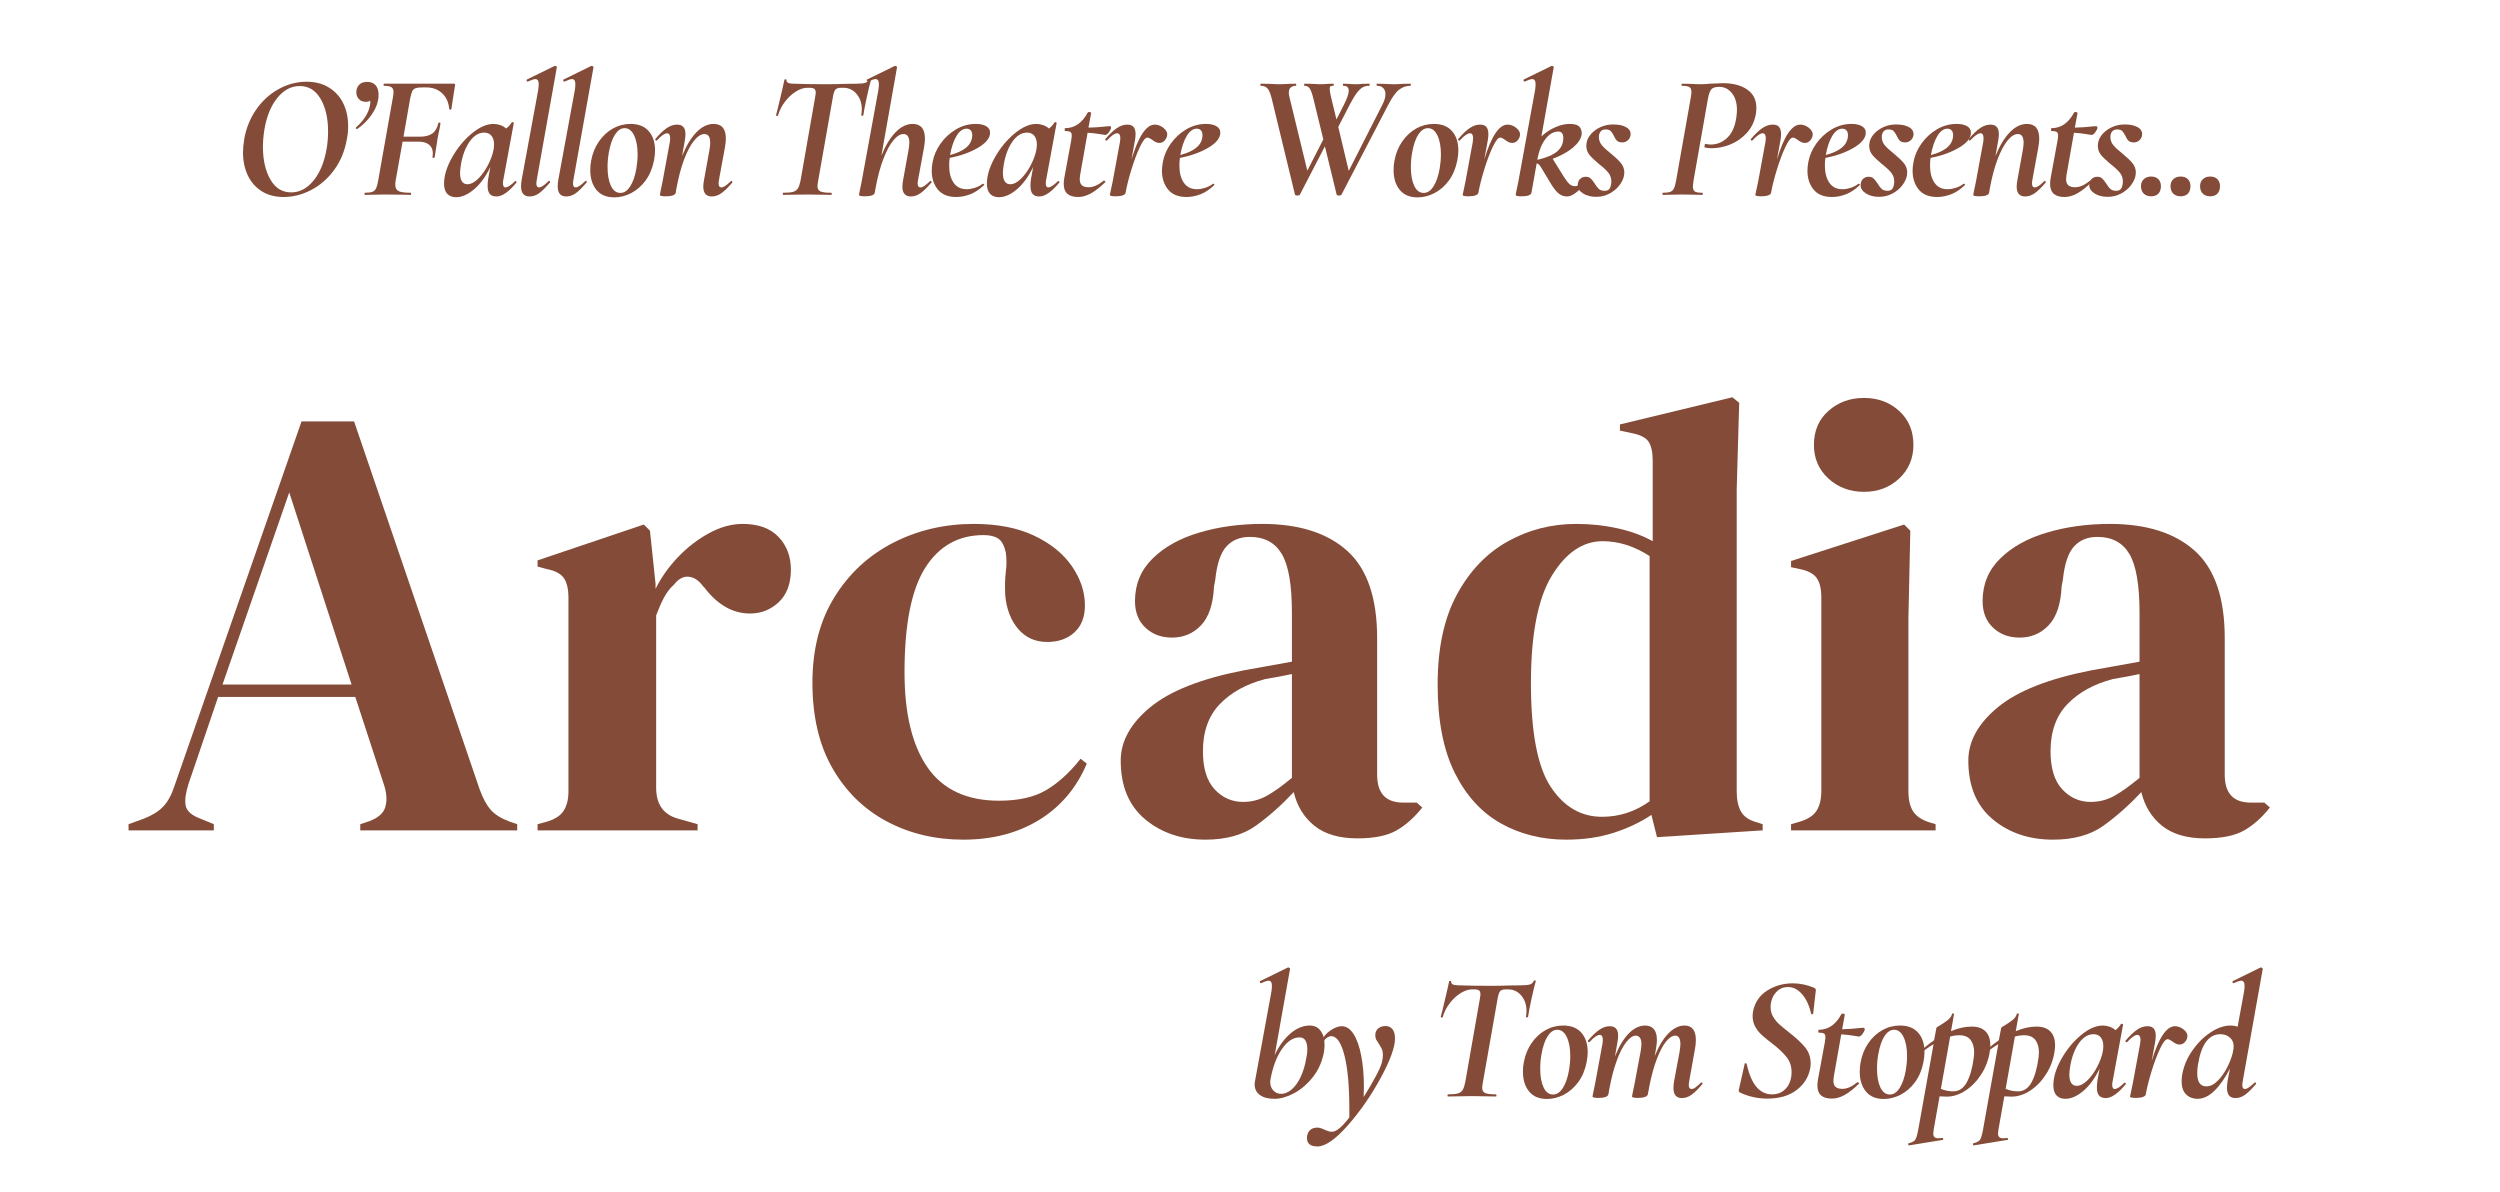 <svg xmlns="http://www.w3.org/2000/svg" xmlns:xlink="http://www.w3.org/1999/xlink" width="690" zoomAndPan="magnify" viewBox="0 0 517.5 246.75" height="329" preserveAspectRatio="xMidYMid meet" version="1.0"><defs><g/></defs><g fill="#844c38" fill-opacity="1"><g transform="translate(25.591, 171.888)"><g><path d="M 1.016 0 L 1.016 -1.281 L 4.219 -2.438 C 5.926 -3.113 7.25 -3.941 8.188 -4.922 C 9.125 -5.898 9.891 -7.285 10.484 -9.078 L 36.828 -84.656 L 47.703 -84.656 L 73.672 -8.562 C 74.348 -6.688 75.113 -5.258 75.969 -4.281 C 76.82 -3.301 78.145 -2.473 79.938 -1.797 L 81.469 -1.281 L 81.469 0 L 48.984 0 L 48.984 -1.281 L 50.906 -1.922 C 52.695 -2.598 53.781 -3.555 54.156 -4.797 C 54.539 -6.035 54.477 -7.504 53.969 -9.203 L 47.953 -27.625 L 19.562 -27.625 L 13.422 -9.594 C 12.828 -7.719 12.633 -6.223 12.844 -5.109 C 13.062 -4.004 14.066 -3.113 15.859 -2.438 L 18.672 -1.281 L 18.672 0 Z M 20.469 -30.188 L 47.188 -30.188 L 34.281 -69.953 Z M 20.469 -30.188 "/></g></g></g><g fill="#844c38" fill-opacity="1"><g transform="translate(108.715, 171.888)"><g><path d="M 2.562 0 L 2.562 -1.281 L 4.469 -1.797 C 6.176 -2.305 7.348 -3.07 7.984 -4.094 C 8.629 -5.113 8.953 -6.438 8.953 -8.062 L 8.953 -48.094 C 8.953 -49.969 8.629 -51.352 7.984 -52.25 C 7.348 -53.145 6.176 -53.758 4.469 -54.094 L 2.562 -54.609 L 2.562 -55.891 L 24.562 -63.312 L 25.828 -62.031 L 26.984 -51.031 L 26.984 -50 C 28.18 -52.395 29.738 -54.594 31.656 -56.594 C 33.57 -58.594 35.703 -60.234 38.047 -61.516 C 40.391 -62.797 42.711 -63.438 45.016 -63.438 C 48.254 -63.438 50.727 -62.539 52.438 -60.75 C 54.145 -58.957 55 -56.695 55 -53.969 C 55 -51.07 54.164 -48.832 52.5 -47.25 C 50.832 -45.676 48.848 -44.891 46.547 -44.891 C 42.973 -44.891 39.82 -46.68 37.094 -50.266 L 36.828 -50.516 C 35.973 -51.711 34.992 -52.375 33.891 -52.5 C 32.785 -52.625 31.766 -52.094 30.828 -50.906 C 29.973 -50.133 29.266 -49.211 28.703 -48.141 C 28.148 -47.078 27.617 -45.863 27.109 -44.5 L 27.109 -8.828 C 27.109 -5.41 28.602 -3.281 31.594 -2.438 L 35.688 -1.281 L 35.688 0 Z M 2.562 0 "/></g></g></g><g fill="#844c38" fill-opacity="1"><g transform="translate(165.111, 171.888)"><g><path d="M 34.281 1.922 C 28.477 1.922 23.207 0.664 18.469 -1.844 C 13.738 -4.363 9.988 -8.031 7.219 -12.844 C 4.445 -17.664 3.062 -23.57 3.062 -30.562 C 3.062 -37.469 4.578 -43.367 7.609 -48.266 C 10.641 -53.172 14.691 -56.926 19.766 -59.531 C 24.836 -62.133 30.398 -63.438 36.453 -63.438 C 41.391 -63.438 45.562 -62.625 48.969 -61 C 52.383 -59.383 54.988 -57.273 56.781 -54.672 C 58.57 -52.066 59.469 -49.359 59.469 -46.547 C 59.469 -44.16 58.742 -42.305 57.297 -40.984 C 55.848 -39.66 53.973 -39 51.672 -39 C 49.191 -39 47.188 -39.895 45.656 -41.688 C 44.125 -43.477 43.227 -45.82 42.969 -48.719 C 42.883 -50.602 42.926 -52.203 43.094 -53.516 C 43.27 -54.836 43.27 -56.18 43.094 -57.547 C 42.758 -58.992 42.227 -59.953 41.5 -60.422 C 40.77 -60.891 39.77 -61.125 38.5 -61.125 C 33.289 -61.125 29.258 -58.863 26.406 -54.344 C 23.551 -49.832 22.125 -42.629 22.125 -32.734 C 22.125 -24.129 23.723 -17.547 26.922 -12.984 C 30.117 -8.422 35.039 -6.141 41.688 -6.141 C 45.695 -6.141 48.938 -6.863 51.406 -8.312 C 53.883 -9.758 56.273 -11.93 58.578 -14.828 L 59.859 -13.812 C 57.723 -8.781 54.438 -4.898 50 -2.172 C 45.57 0.555 40.332 1.922 34.281 1.922 Z M 34.281 1.922 "/></g></g></g><g fill="#844c38" fill-opacity="1"><g transform="translate(228.286, 171.888)"><g><path d="M 21.234 1.922 C 16.285 1.922 12.125 0.516 8.75 -2.297 C 5.383 -5.109 3.703 -9.16 3.703 -14.453 C 3.703 -18.461 5.75 -22.148 9.844 -25.516 C 13.938 -28.879 20.375 -31.414 29.156 -33.125 C 30.52 -33.375 32.055 -33.648 33.766 -33.953 C 35.473 -34.254 37.266 -34.578 39.141 -34.922 L 39.141 -45.016 C 39.141 -50.816 38.438 -54.891 37.031 -57.234 C 35.625 -59.578 33.426 -60.75 30.438 -60.75 C 28.395 -60.75 26.773 -60.086 25.578 -58.766 C 24.379 -57.441 23.613 -55.16 23.281 -51.922 L 23.016 -50.516 C 22.848 -46.848 21.953 -44.16 20.328 -42.453 C 18.711 -40.754 16.711 -39.906 14.328 -39.906 C 12.109 -39.906 10.273 -40.586 8.828 -41.953 C 7.379 -43.316 6.656 -45.148 6.656 -47.453 C 6.656 -50.941 7.867 -53.879 10.297 -56.266 C 12.723 -58.66 15.941 -60.453 19.953 -61.641 C 23.961 -62.836 28.312 -63.438 33 -63.438 C 40.582 -63.438 46.441 -61.582 50.578 -57.875 C 54.711 -54.164 56.781 -48.133 56.781 -39.781 L 56.781 -11.516 C 56.781 -7.672 58.57 -5.75 62.156 -5.75 L 64.969 -5.75 L 66.125 -4.734 C 64.5 -2.68 62.727 -1.102 60.812 0 C 58.895 1.102 56.188 1.656 52.688 1.656 C 48.938 1.656 45.973 0.785 43.797 -0.953 C 41.629 -2.703 40.203 -5.023 39.516 -7.922 C 36.961 -5.203 34.344 -2.879 31.656 -0.953 C 28.969 0.961 25.492 1.922 21.234 1.922 Z M 29.031 -5.891 C 30.738 -5.891 32.336 -6.289 33.828 -7.094 C 35.316 -7.906 37.086 -9.164 39.141 -10.875 L 39.141 -32.359 C 38.285 -32.18 37.43 -32.008 36.578 -31.844 C 35.723 -31.676 34.742 -31.504 33.641 -31.328 C 29.711 -30.305 26.578 -28.582 24.234 -26.156 C 21.891 -23.727 20.719 -20.469 20.719 -16.375 C 20.719 -12.875 21.523 -10.25 23.141 -8.5 C 24.766 -6.758 26.727 -5.891 29.031 -5.891 Z M 29.031 -5.891 "/></g></g></g><g fill="#844c38" fill-opacity="1"><g transform="translate(294.529, 171.888)"><g><path d="M 29.672 1.922 C 24.641 1.922 20.117 0.789 16.109 -1.469 C 12.109 -3.727 8.93 -7.223 6.578 -11.953 C 4.234 -16.691 3.062 -22.77 3.062 -30.188 C 3.062 -37.688 4.383 -43.883 7.031 -48.781 C 9.676 -53.688 13.172 -57.352 17.516 -59.781 C 21.867 -62.219 26.602 -63.438 31.719 -63.438 C 34.695 -63.438 37.551 -63.133 40.281 -62.531 C 43.008 -61.938 45.441 -61.047 47.578 -59.859 L 47.578 -76.484 C 47.578 -78.273 47.297 -79.594 46.734 -80.438 C 46.18 -81.289 45.016 -81.891 43.234 -82.234 L 40.797 -82.75 L 40.797 -84.031 L 64.078 -89.656 L 65.484 -88.5 L 64.969 -70.594 L 64.969 -8.062 C 64.969 -6.352 65.266 -4.961 65.859 -3.891 C 66.461 -2.828 67.57 -2.082 69.188 -1.656 L 70.344 -1.281 L 70.344 0 L 48.469 1.406 L 47.312 -3.203 C 45.008 -1.66 42.391 -0.422 39.453 0.516 C 36.516 1.453 33.254 1.922 29.672 1.922 Z M 37.094 -2.812 C 40.664 -2.812 43.945 -3.879 46.938 -6.016 L 46.938 -56.781 C 43.781 -58.832 40.539 -59.859 37.219 -59.859 C 33.125 -59.859 29.625 -57.488 26.719 -52.75 C 23.82 -48.02 22.375 -40.582 22.375 -30.438 C 22.375 -20.289 23.738 -13.148 26.469 -9.016 C 29.195 -4.879 32.738 -2.812 37.094 -2.812 Z M 37.094 -2.812 "/></g></g></g><g fill="#844c38" fill-opacity="1"><g transform="translate(367.934, 171.888)"><g><path d="M 17.906 -70.078 C 15.008 -70.078 12.555 -70.992 10.547 -72.828 C 8.547 -74.66 7.547 -76.984 7.547 -79.797 C 7.547 -82.703 8.547 -85.047 10.547 -86.828 C 12.555 -88.617 15.008 -89.516 17.906 -89.516 C 20.801 -89.516 23.227 -88.617 25.188 -86.828 C 27.156 -85.047 28.141 -82.703 28.141 -79.797 C 28.141 -76.984 27.156 -74.66 25.188 -72.828 C 23.227 -70.992 20.801 -70.078 17.906 -70.078 Z M 2.812 0 L 2.812 -1.281 L 4.609 -1.797 C 6.305 -2.305 7.473 -3.07 8.109 -4.094 C 8.754 -5.113 9.078 -6.477 9.078 -8.188 L 9.078 -48.219 C 9.078 -50.008 8.754 -51.352 8.109 -52.25 C 7.473 -53.145 6.305 -53.758 4.609 -54.094 L 2.812 -54.484 L 2.812 -55.766 L 26.219 -63.312 L 27.5 -62.031 L 27.109 -43.859 L 27.109 -8.062 C 27.109 -6.352 27.426 -4.988 28.062 -3.969 C 28.707 -2.945 29.844 -2.176 31.469 -1.656 L 32.734 -1.281 L 32.734 0 Z M 2.812 0 "/></g></g></g><g fill="#844c38" fill-opacity="1"><g transform="translate(403.741, 171.888)"><g><path d="M 21.234 1.922 C 16.285 1.922 12.125 0.516 8.75 -2.297 C 5.383 -5.109 3.703 -9.16 3.703 -14.453 C 3.703 -18.461 5.75 -22.148 9.844 -25.516 C 13.938 -28.879 20.375 -31.414 29.156 -33.125 C 30.52 -33.375 32.055 -33.648 33.766 -33.953 C 35.473 -34.254 37.266 -34.578 39.141 -34.922 L 39.141 -45.016 C 39.141 -50.816 38.438 -54.891 37.031 -57.234 C 35.625 -59.578 33.426 -60.75 30.438 -60.75 C 28.395 -60.75 26.773 -60.086 25.578 -58.766 C 24.379 -57.441 23.613 -55.16 23.281 -51.922 L 23.016 -50.516 C 22.848 -46.848 21.953 -44.16 20.328 -42.453 C 18.711 -40.754 16.711 -39.906 14.328 -39.906 C 12.109 -39.906 10.273 -40.586 8.828 -41.953 C 7.379 -43.316 6.656 -45.148 6.656 -47.453 C 6.656 -50.941 7.867 -53.879 10.297 -56.266 C 12.723 -58.66 15.941 -60.453 19.953 -61.641 C 23.961 -62.836 28.312 -63.438 33 -63.438 C 40.582 -63.438 46.441 -61.582 50.578 -57.875 C 54.711 -54.164 56.781 -48.133 56.781 -39.781 L 56.781 -11.516 C 56.781 -7.672 58.57 -5.75 62.156 -5.75 L 64.969 -5.75 L 66.125 -4.734 C 64.5 -2.68 62.727 -1.102 60.812 0 C 58.895 1.102 56.188 1.656 52.688 1.656 C 48.938 1.656 45.973 0.785 43.797 -0.953 C 41.629 -2.703 40.203 -5.023 39.516 -7.922 C 36.961 -5.203 34.344 -2.879 31.656 -0.953 C 28.969 0.961 25.492 1.922 21.234 1.922 Z M 29.031 -5.891 C 30.738 -5.891 32.336 -6.289 33.828 -7.094 C 35.316 -7.906 37.086 -9.164 39.141 -10.875 L 39.141 -32.359 C 38.285 -32.18 37.43 -32.008 36.578 -31.844 C 35.723 -31.676 34.742 -31.504 33.641 -31.328 C 29.711 -30.305 26.578 -28.582 24.234 -26.156 C 21.891 -23.727 20.719 -20.469 20.719 -16.375 C 20.719 -12.875 21.523 -10.25 23.141 -8.5 C 24.766 -6.758 26.727 -5.891 29.031 -5.891 Z M 29.031 -5.891 "/></g></g></g><g fill="#844c38" fill-opacity="1"><g transform="translate(48.348, 40.34)"><g><path d="M 10.344 0.438 C 8.602 0.438 7.098 0.039 5.828 -0.75 C 4.566 -1.551 3.602 -2.648 2.938 -4.047 C 2.281 -5.453 1.953 -7.035 1.953 -8.797 C 1.953 -9.535 2.035 -10.445 2.203 -11.531 C 2.598 -13.789 3.414 -15.82 4.656 -17.625 C 5.895 -19.426 7.438 -20.844 9.281 -21.875 C 11.125 -22.906 13.078 -23.422 15.141 -23.422 C 16.898 -23.422 18.426 -23.023 19.719 -22.234 C 21.008 -21.453 22 -20.367 22.688 -18.984 C 23.375 -17.598 23.719 -16.008 23.719 -14.219 C 23.719 -13.281 23.629 -12.383 23.453 -11.531 C 23.035 -9.125 22.164 -7.008 20.844 -5.188 C 19.52 -3.375 17.93 -1.984 16.078 -1.016 C 14.223 -0.047 12.312 0.438 10.344 0.438 Z M 11.938 -0.516 C 13.676 -0.516 15.211 -1.328 16.547 -2.953 C 17.891 -4.586 18.797 -6.797 19.266 -9.578 C 19.461 -10.66 19.562 -11.848 19.562 -13.141 C 19.562 -15.867 19.047 -18.113 18.016 -19.875 C 16.984 -21.645 15.547 -22.531 13.703 -22.531 C 11.93 -22.531 10.383 -21.711 9.062 -20.078 C 7.738 -18.453 6.844 -16.254 6.375 -13.484 C 6.176 -12.18 6.078 -11 6.078 -9.938 C 6.078 -7.238 6.586 -4.992 7.609 -3.203 C 8.629 -1.41 10.07 -0.516 11.938 -0.516 Z M 11.938 -0.516 "/></g></g></g><g fill="#844c38" fill-opacity="1"><g transform="translate(70.961, 40.34)"><g><path d="M 5.047 -23.391 C 5.805 -23.391 6.391 -23.156 6.797 -22.688 C 7.203 -22.219 7.406 -21.566 7.406 -20.734 C 7.406 -20.242 7.352 -19.789 7.25 -19.375 C 7.051 -18.414 6.562 -17.406 5.781 -16.344 C 5 -15.289 4.078 -14.395 3.016 -13.656 C 2.992 -13.633 2.957 -13.625 2.906 -13.625 C 2.832 -13.625 2.77 -13.672 2.719 -13.766 C 2.676 -13.867 2.691 -13.945 2.766 -14 C 4.41 -15.445 5.367 -16.992 5.641 -18.641 C 5.68 -18.879 5.703 -19.051 5.703 -19.156 C 5.703 -19.25 5.68 -19.367 5.641 -19.516 C 5.461 -19.348 5.164 -19.266 4.75 -19.266 C 4.133 -19.266 3.656 -19.457 3.312 -19.844 C 2.969 -20.238 2.797 -20.707 2.797 -21.25 C 2.797 -21.844 2.984 -22.348 3.359 -22.766 C 3.742 -23.18 4.305 -23.391 5.047 -23.391 Z M 5.047 -23.391 "/></g></g></g><g fill="#844c38" fill-opacity="1"><g transform="translate(74.976, 40.34)"><g><path d="M 19 -23.016 C 19.195 -23.016 19.27 -22.906 19.219 -22.688 L 18.922 -20.812 L 18.453 -17.75 C 18.422 -17.676 18.359 -17.641 18.266 -17.641 C 18.211 -17.641 18.156 -17.656 18.094 -17.688 C 18.039 -17.727 18.016 -17.758 18.016 -17.781 C 17.891 -19.156 17.395 -20.242 16.531 -21.047 C 15.676 -21.848 14.57 -22.25 13.219 -22.25 L 12.594 -22.25 C 11.883 -22.25 11.367 -22.191 11.047 -22.078 C 10.723 -21.961 10.492 -21.758 10.359 -21.469 C 10.234 -21.176 10.094 -20.688 9.938 -20 L 8.547 -12.047 L 11.938 -12.047 C 13.039 -12.047 13.898 -12.266 14.516 -12.703 C 15.129 -13.148 15.547 -13.875 15.766 -14.875 C 15.766 -14.945 15.836 -14.984 15.984 -14.984 C 16.035 -14.984 16.086 -14.961 16.141 -14.922 C 16.203 -14.891 16.223 -14.852 16.203 -14.812 C 16.109 -14.125 15.961 -13.359 15.766 -12.516 C 15.766 -12.422 15.703 -12.094 15.578 -11.531 L 15.438 -10.562 C 15.332 -9.852 15.18 -8.922 14.984 -7.766 C 14.961 -7.672 14.879 -7.629 14.734 -7.641 C 14.586 -7.648 14.523 -7.707 14.547 -7.812 C 14.598 -8.156 14.625 -8.398 14.625 -8.547 C 14.625 -9.359 14.363 -9.973 13.844 -10.391 C 13.332 -10.805 12.609 -11.016 11.672 -11.016 L 8.359 -11.016 L 6.953 -3.125 C 6.879 -2.738 6.844 -2.41 6.844 -2.141 C 6.844 -1.473 7.07 -1.02 7.531 -0.781 C 7.988 -0.551 8.828 -0.438 10.047 -0.438 C 10.098 -0.438 10.125 -0.363 10.125 -0.219 C 10.125 -0.07 10.098 0 10.047 0 C 9.535 0 9.098 -0.008 8.734 -0.031 L 4.562 -0.078 L 2.203 -0.031 C 1.816 -0.008 1.266 0 0.547 0 C 0.504 0 0.484 -0.07 0.484 -0.219 C 0.484 -0.363 0.504 -0.438 0.547 -0.438 C 1.234 -0.438 1.75 -0.5 2.094 -0.625 C 2.438 -0.75 2.691 -0.988 2.859 -1.344 C 3.035 -1.695 3.188 -2.242 3.312 -2.984 L 6.328 -20.031 C 6.43 -20.664 6.484 -21.07 6.484 -21.25 C 6.484 -21.758 6.332 -22.109 6.031 -22.297 C 5.738 -22.484 5.238 -22.578 4.531 -22.578 C 4.457 -22.578 4.422 -22.648 4.422 -22.797 C 4.422 -22.941 4.457 -23.016 4.531 -23.016 Z M 19 -23.016 "/></g></g></g><g fill="#844c38" fill-opacity="1"><g transform="translate(91.328, 40.34)"><g><path d="M 15.281 -2.828 C 15.312 -2.859 15.348 -2.875 15.391 -2.875 C 15.461 -2.875 15.523 -2.828 15.578 -2.734 C 15.629 -2.648 15.629 -2.586 15.578 -2.547 C 14.004 -0.629 12.629 0.328 11.453 0.328 C 10.816 0.328 10.348 0.148 10.047 -0.203 C 9.754 -0.555 9.609 -1.113 9.609 -1.875 C 9.609 -2.289 9.645 -2.758 9.719 -3.281 L 10.172 -5.781 C 9.234 -3.812 8.117 -2.273 6.828 -1.172 C 5.535 -0.066 4.281 0.484 3.062 0.484 C 2.301 0.484 1.695 0.25 1.25 -0.219 C 0.812 -0.688 0.594 -1.383 0.594 -2.312 C 0.594 -3.957 1.133 -5.754 2.219 -7.703 C 3.312 -9.66 4.66 -11.312 6.266 -12.656 C 7.879 -14.008 9.398 -14.688 10.828 -14.688 C 11.266 -14.688 11.723 -14.609 12.203 -14.453 C 12.68 -14.297 13.094 -14.055 13.438 -13.734 C 13.906 -14.078 14.285 -14.492 14.578 -14.984 C 14.629 -15.035 14.68 -15.062 14.734 -15.062 C 14.805 -15.062 14.879 -15.035 14.953 -14.984 C 15.023 -14.941 15.051 -14.906 15.031 -14.875 L 12.891 -3.281 C 12.816 -2.957 12.781 -2.676 12.781 -2.438 C 12.781 -1.844 12.953 -1.547 13.297 -1.547 C 13.766 -1.547 14.426 -1.973 15.281 -2.828 Z M 5.406 -2.203 C 6.145 -2.203 6.898 -2.586 7.672 -3.359 C 8.453 -4.141 9.129 -5.086 9.703 -6.203 C 10.273 -7.316 10.648 -8.352 10.828 -9.312 C 10.898 -9.727 10.938 -10.098 10.938 -10.422 C 10.938 -11.203 10.758 -11.805 10.406 -12.234 C 10.051 -12.672 9.551 -12.891 8.906 -12.891 C 7.781 -12.891 6.781 -12.281 5.906 -11.062 C 5.039 -9.852 4.438 -8.273 4.094 -6.328 C 3.969 -5.547 3.906 -4.957 3.906 -4.562 C 3.906 -3.75 4.039 -3.148 4.312 -2.766 C 4.582 -2.391 4.945 -2.203 5.406 -2.203 Z M 5.406 -2.203 "/></g></g></g><g fill="#844c38" fill-opacity="1"><g transform="translate(106.17, 40.34)"><g><path d="M 3.469 0.328 C 2.281 0.328 1.688 -0.367 1.688 -1.766 C 1.688 -2.254 1.738 -2.758 1.844 -3.281 L 5.234 -21.688 C 5.305 -22.176 5.344 -22.582 5.344 -22.906 C 5.344 -23.613 5.109 -23.969 4.641 -23.969 C 4.348 -23.969 3.832 -23.797 3.094 -23.453 L 3.062 -23.453 C 2.938 -23.453 2.859 -23.52 2.828 -23.656 C 2.805 -23.789 2.848 -23.875 2.953 -23.906 L 8.656 -26.703 L 8.734 -26.703 C 8.828 -26.703 8.914 -26.664 9 -26.594 C 9.094 -26.52 9.125 -26.457 9.094 -26.406 L 4.969 -3.281 C 4.895 -2.906 4.859 -2.598 4.859 -2.359 C 4.859 -1.816 5.039 -1.547 5.406 -1.547 C 5.656 -1.547 5.93 -1.656 6.234 -1.875 C 6.547 -2.094 6.922 -2.41 7.359 -2.828 C 7.41 -2.879 7.461 -2.906 7.516 -2.906 C 7.586 -2.906 7.645 -2.863 7.688 -2.781 C 7.738 -2.695 7.727 -2.617 7.656 -2.547 C 6.82 -1.555 6.086 -0.828 5.453 -0.359 C 4.816 0.098 4.156 0.328 3.469 0.328 Z M 3.469 0.328 "/></g></g></g><g fill="#844c38" fill-opacity="1"><g transform="translate(113.757, 40.34)"><g><path d="M 3.469 0.328 C 2.281 0.328 1.688 -0.367 1.688 -1.766 C 1.688 -2.254 1.738 -2.758 1.844 -3.281 L 5.234 -21.688 C 5.305 -22.176 5.344 -22.582 5.344 -22.906 C 5.344 -23.613 5.109 -23.969 4.641 -23.969 C 4.348 -23.969 3.832 -23.797 3.094 -23.453 L 3.062 -23.453 C 2.938 -23.453 2.859 -23.52 2.828 -23.656 C 2.805 -23.789 2.848 -23.875 2.953 -23.906 L 8.656 -26.703 L 8.734 -26.703 C 8.828 -26.703 8.914 -26.664 9 -26.594 C 9.094 -26.52 9.125 -26.457 9.094 -26.406 L 4.969 -3.281 C 4.895 -2.906 4.859 -2.598 4.859 -2.359 C 4.859 -1.816 5.039 -1.547 5.406 -1.547 C 5.656 -1.547 5.93 -1.656 6.234 -1.875 C 6.547 -2.094 6.922 -2.41 7.359 -2.828 C 7.41 -2.879 7.461 -2.906 7.516 -2.906 C 7.586 -2.906 7.645 -2.863 7.688 -2.781 C 7.738 -2.695 7.727 -2.617 7.656 -2.547 C 6.82 -1.555 6.086 -0.828 5.453 -0.359 C 4.816 0.098 4.156 0.328 3.469 0.328 Z M 3.469 0.328 "/></g></g></g><g fill="#844c38" fill-opacity="1"><g transform="translate(121.343, 40.34)"><g><path d="M 5.812 0.516 C 4.195 0.516 2.961 -0.004 2.109 -1.047 C 1.266 -2.086 0.844 -3.445 0.844 -5.125 C 0.844 -5.852 0.906 -6.516 1.031 -7.109 C 1.301 -8.578 1.832 -9.891 2.625 -11.047 C 3.426 -12.203 4.391 -13.098 5.516 -13.734 C 6.648 -14.367 7.867 -14.688 9.172 -14.688 C 10.816 -14.688 12.07 -14.191 12.938 -13.203 C 13.812 -12.211 14.25 -10.879 14.25 -9.203 C 14.25 -8.547 14.176 -7.848 14.031 -7.109 C 13.707 -5.484 13.125 -4.098 12.281 -2.953 C 11.438 -1.816 10.441 -0.953 9.297 -0.359 C 8.16 0.223 7 0.516 5.812 0.516 Z M 7.078 -0.406 C 7.859 -0.406 8.535 -0.859 9.109 -1.766 C 9.691 -2.672 10.117 -3.91 10.391 -5.484 C 10.555 -6.441 10.641 -7.41 10.641 -8.391 C 10.641 -9.992 10.398 -11.297 9.922 -12.297 C 9.441 -13.305 8.785 -13.812 7.953 -13.812 C 7.211 -13.812 6.555 -13.379 5.984 -12.516 C 5.41 -11.66 4.973 -10.383 4.672 -8.688 C 4.504 -7.727 4.422 -6.758 4.422 -5.781 C 4.422 -4.188 4.648 -2.891 5.109 -1.891 C 5.578 -0.898 6.234 -0.406 7.078 -0.406 Z M 7.078 -0.406 "/></g></g></g><g fill="#844c38" fill-opacity="1"><g transform="translate(134.86, 40.34)"><g><path d="M 16.422 -2.828 C 16.473 -2.879 16.508 -2.906 16.531 -2.906 C 16.602 -2.906 16.664 -2.863 16.719 -2.781 C 16.77 -2.695 16.77 -2.617 16.719 -2.547 C 15.883 -1.555 15.141 -0.828 14.484 -0.359 C 13.836 0.098 13.172 0.328 12.484 0.328 C 11.305 0.328 10.719 -0.359 10.719 -1.734 C 10.719 -2.098 10.781 -2.613 10.906 -3.281 L 11.969 -9.141 C 12.094 -9.828 12.156 -10.379 12.156 -10.797 C 12.156 -11.992 11.758 -12.594 10.969 -12.594 C 10.281 -12.594 9.566 -12.145 8.828 -11.25 C 8.098 -10.352 7.406 -9.047 6.75 -7.328 C 6.102 -5.609 5.562 -3.547 5.125 -1.141 L 5.016 -0.438 C 4.891 0.051 4.203 0.297 2.953 0.297 C 2.141 0.297 1.734 0.195 1.734 0 L 1.875 -0.766 C 2.125 -1.922 2.258 -2.57 2.281 -2.719 L 3.797 -10.938 C 3.836 -11.156 3.859 -11.426 3.859 -11.75 C 3.859 -12.414 3.648 -12.75 3.234 -12.75 C 2.723 -12.75 2.016 -12.254 1.109 -11.266 C 1.078 -11.242 1.039 -11.234 1 -11.234 C 0.926 -11.234 0.863 -11.273 0.812 -11.359 C 0.758 -11.441 0.758 -11.52 0.812 -11.594 C 1.695 -12.625 2.488 -13.375 3.188 -13.844 C 3.883 -14.312 4.586 -14.547 5.297 -14.547 C 6.453 -14.547 7.031 -13.895 7.031 -12.594 C 7.031 -12.227 6.992 -11.82 6.922 -11.375 L 6.328 -8.031 C 7.191 -10.164 8.18 -11.805 9.297 -12.953 C 10.41 -14.109 11.598 -14.688 12.859 -14.688 C 14.547 -14.688 15.391 -13.672 15.391 -11.641 C 15.391 -11.172 15.328 -10.566 15.203 -9.828 L 14 -3.281 C 13.926 -2.906 13.891 -2.609 13.891 -2.391 C 13.891 -1.828 14.082 -1.547 14.469 -1.547 C 14.719 -1.547 14.992 -1.656 15.297 -1.875 C 15.609 -2.094 15.984 -2.41 16.422 -2.828 Z M 16.422 -2.828 "/></g></g></g><g fill="#844c38" fill-opacity="1"><g transform="translate(150.844, 40.34)"><g/></g></g><g fill="#844c38" fill-opacity="1"><g transform="translate(157.951, 40.34)"><g><path d="M 4.156 0 C 4.113 0 4.094 -0.07 4.094 -0.219 C 4.094 -0.363 4.113 -0.438 4.156 -0.438 C 5.07 -0.438 5.754 -0.5 6.203 -0.625 C 6.66 -0.75 7 -0.988 7.219 -1.344 C 7.438 -1.695 7.617 -2.242 7.766 -2.984 L 10.75 -20.031 C 10.852 -20.625 10.906 -20.992 10.906 -21.141 C 10.906 -21.535 10.805 -21.805 10.609 -21.953 C 10.41 -22.098 10.078 -22.172 9.609 -22.172 L 9.172 -22.172 C 8.41 -22.172 7.613 -21.906 6.781 -21.375 C 5.945 -20.852 5.195 -20.156 4.531 -19.281 C 3.863 -18.406 3.383 -17.453 3.094 -16.422 C 3.07 -16.348 2.992 -16.32 2.859 -16.344 C 2.723 -16.375 2.664 -16.426 2.688 -16.5 C 2.883 -17.207 3.176 -18.383 3.562 -20.031 C 3.957 -21.676 4.242 -22.941 4.422 -23.828 C 4.441 -23.898 4.523 -23.93 4.672 -23.922 C 4.816 -23.91 4.879 -23.867 4.859 -23.797 C 4.785 -23.273 5.266 -23.016 6.297 -23.016 C 8.109 -22.941 10.352 -22.906 13.031 -22.906 C 14.289 -22.906 15.68 -22.93 17.203 -22.984 L 19.516 -23.016 C 20.254 -23.016 20.805 -23.078 21.172 -23.203 C 21.547 -23.328 21.805 -23.57 21.953 -23.938 C 21.992 -24.008 22.078 -24.039 22.203 -24.031 C 22.328 -24.02 22.379 -23.961 22.359 -23.859 C 22.129 -23.078 21.82 -21.805 21.438 -20.047 C 21.062 -18.297 20.836 -17.113 20.766 -16.5 C 20.742 -16.406 20.66 -16.363 20.516 -16.375 C 20.367 -16.383 20.305 -16.438 20.328 -16.531 C 20.398 -16.945 20.438 -17.344 20.438 -17.719 C 20.438 -18.988 20.078 -20.047 19.359 -20.891 C 18.648 -21.742 17.734 -22.172 16.609 -22.172 L 16.203 -22.172 C 15.566 -22.172 15.145 -22.031 14.938 -21.75 C 14.727 -21.469 14.551 -20.867 14.406 -19.953 L 11.422 -2.984 C 11.316 -2.391 11.266 -2.008 11.266 -1.844 C 11.266 -1.281 11.469 -0.906 11.875 -0.719 C 12.281 -0.531 13.035 -0.438 14.141 -0.438 C 14.191 -0.438 14.219 -0.363 14.219 -0.219 C 14.219 -0.07 14.191 0 14.141 0 C 13.285 0 12.609 -0.008 12.109 -0.031 L 9.141 -0.078 L 6.266 -0.031 C 5.773 -0.008 5.07 0 4.156 0 Z M 4.156 0 "/></g></g></g><g fill="#844c38" fill-opacity="1"><g transform="translate(176.808, 40.34)"><g><path d="M 15.688 -2.828 C 15.738 -2.879 15.773 -2.906 15.797 -2.906 C 15.867 -2.906 15.938 -2.863 16 -2.781 C 16.062 -2.695 16.055 -2.617 15.984 -2.547 C 15.148 -1.555 14.406 -0.828 13.75 -0.359 C 13.102 0.098 12.438 0.328 11.75 0.328 C 10.57 0.328 9.984 -0.359 9.984 -1.734 C 9.984 -2.098 10.047 -2.613 10.172 -3.281 L 11.234 -9.141 C 11.359 -9.828 11.422 -10.379 11.422 -10.797 C 11.422 -11.992 11.023 -12.594 10.234 -12.594 C 9.547 -12.594 8.836 -12.156 8.109 -11.281 C 7.391 -10.414 6.703 -9.133 6.047 -7.438 C 5.398 -5.738 4.859 -3.711 4.422 -1.359 L 4.266 -0.438 C 4.148 0.051 3.461 0.297 2.203 0.297 C 1.398 0.297 1 0.195 1 0 L 1.141 -0.766 C 1.391 -1.922 1.523 -2.57 1.547 -2.719 L 5.016 -21.688 C 5.086 -22.176 5.125 -22.582 5.125 -22.906 C 5.125 -23.613 4.891 -23.969 4.422 -23.969 C 4.129 -23.969 3.613 -23.797 2.875 -23.453 L 2.828 -23.453 C 2.734 -23.453 2.664 -23.52 2.625 -23.656 C 2.594 -23.789 2.625 -23.875 2.719 -23.906 L 8.438 -26.703 L 8.5 -26.703 C 8.602 -26.703 8.695 -26.664 8.781 -26.594 C 8.863 -26.52 8.895 -26.457 8.875 -26.406 L 5.641 -8.109 C 6.473 -10.191 7.445 -11.805 8.562 -12.953 C 9.676 -14.109 10.859 -14.688 12.109 -14.688 C 13.805 -14.688 14.656 -13.672 14.656 -11.641 C 14.656 -11.172 14.594 -10.566 14.469 -9.828 L 13.266 -3.281 C 13.18 -2.906 13.141 -2.609 13.141 -2.391 C 13.141 -1.828 13.336 -1.547 13.734 -1.547 C 13.984 -1.547 14.258 -1.656 14.562 -1.875 C 14.875 -2.094 15.25 -2.41 15.688 -2.828 Z M 15.688 -2.828 "/></g></g></g><g fill="#844c38" fill-opacity="1"><g transform="translate(192.055, 40.34)"><g><path d="M 9.938 -14.688 C 10.875 -14.688 11.598 -14.523 12.109 -14.203 C 12.629 -13.891 12.891 -13.453 12.891 -12.891 C 12.891 -11.785 12.07 -10.75 10.438 -9.781 C 8.801 -8.812 6.832 -8.102 4.531 -7.656 C 4.457 -7.113 4.422 -6.586 4.422 -6.078 C 4.422 -4.598 4.727 -3.41 5.344 -2.516 C 5.957 -1.617 6.863 -1.172 8.062 -1.172 C 8.582 -1.172 9.141 -1.266 9.734 -1.453 C 10.336 -1.641 10.883 -1.926 11.375 -2.312 L 11.422 -2.312 C 11.492 -2.312 11.562 -2.273 11.625 -2.203 C 11.688 -2.129 11.691 -2.07 11.641 -2.031 C 10.754 -1.164 9.816 -0.535 8.828 -0.141 C 7.848 0.242 6.867 0.438 5.891 0.438 C 4.191 0.438 2.922 -0.078 2.078 -1.109 C 1.234 -2.141 0.812 -3.441 0.812 -5.016 C 0.812 -5.547 0.875 -6.145 1 -6.812 C 1.238 -8.133 1.781 -9.395 2.625 -10.594 C 3.477 -11.801 4.539 -12.785 5.812 -13.547 C 7.094 -14.305 8.469 -14.688 9.938 -14.688 Z M 9.172 -11.938 C 9.191 -12.031 9.203 -12.176 9.203 -12.375 C 9.203 -12.789 9.098 -13.113 8.891 -13.344 C 8.68 -13.582 8.395 -13.703 8.031 -13.703 C 7.238 -13.703 6.539 -13.195 5.938 -12.188 C 5.344 -11.188 4.898 -9.875 4.609 -8.25 C 7.43 -8.988 8.953 -10.219 9.172 -11.938 Z M 9.172 -11.938 "/></g></g></g><g fill="#844c38" fill-opacity="1"><g transform="translate(203.693, 40.34)"><g><path d="M 15.281 -2.828 C 15.312 -2.859 15.348 -2.875 15.391 -2.875 C 15.461 -2.875 15.523 -2.828 15.578 -2.734 C 15.629 -2.648 15.629 -2.586 15.578 -2.547 C 14.004 -0.629 12.629 0.328 11.453 0.328 C 10.816 0.328 10.348 0.148 10.047 -0.203 C 9.754 -0.555 9.609 -1.113 9.609 -1.875 C 9.609 -2.289 9.645 -2.758 9.719 -3.281 L 10.172 -5.781 C 9.234 -3.812 8.117 -2.273 6.828 -1.172 C 5.535 -0.066 4.281 0.484 3.062 0.484 C 2.301 0.484 1.695 0.25 1.25 -0.219 C 0.812 -0.688 0.594 -1.383 0.594 -2.312 C 0.594 -3.957 1.133 -5.754 2.219 -7.703 C 3.312 -9.66 4.66 -11.312 6.266 -12.656 C 7.879 -14.008 9.398 -14.688 10.828 -14.688 C 11.266 -14.688 11.723 -14.609 12.203 -14.453 C 12.68 -14.297 13.094 -14.055 13.438 -13.734 C 13.906 -14.078 14.285 -14.492 14.578 -14.984 C 14.629 -15.035 14.68 -15.062 14.734 -15.062 C 14.805 -15.062 14.879 -15.035 14.953 -14.984 C 15.023 -14.941 15.051 -14.906 15.031 -14.875 L 12.891 -3.281 C 12.816 -2.957 12.781 -2.676 12.781 -2.438 C 12.781 -1.844 12.953 -1.547 13.297 -1.547 C 13.766 -1.547 14.426 -1.973 15.281 -2.828 Z M 5.406 -2.203 C 6.145 -2.203 6.898 -2.586 7.672 -3.359 C 8.453 -4.141 9.129 -5.086 9.703 -6.203 C 10.273 -7.316 10.648 -8.352 10.828 -9.312 C 10.898 -9.727 10.938 -10.098 10.938 -10.422 C 10.938 -11.203 10.758 -11.805 10.406 -12.234 C 10.051 -12.672 9.551 -12.891 8.906 -12.891 C 7.781 -12.891 6.781 -12.281 5.906 -11.062 C 5.039 -9.852 4.438 -8.273 4.094 -6.328 C 3.969 -5.547 3.906 -4.957 3.906 -4.562 C 3.906 -3.75 4.039 -3.148 4.312 -2.766 C 4.582 -2.391 4.945 -2.203 5.406 -2.203 Z M 5.406 -2.203 "/></g></g></g><g fill="#844c38" fill-opacity="1"><g transform="translate(218.536, 40.34)"><g><path d="M 11.203 -14.219 C 11.367 -14.219 11.453 -14.109 11.453 -13.891 C 11.453 -13.691 11.312 -13.395 11.031 -13 C 10.75 -12.602 10.484 -12.406 10.234 -12.406 C 10.16 -12.406 9.758 -12.469 9.031 -12.594 C 8.312 -12.719 7.5 -12.805 6.594 -12.859 L 5.047 -4.094 C 4.992 -3.695 4.969 -3.426 4.969 -3.281 C 4.969 -2.688 5.117 -2.254 5.422 -1.984 C 5.734 -1.711 6.207 -1.578 6.844 -1.578 C 7.781 -1.578 8.812 -2.035 9.938 -2.953 L 9.984 -2.953 C 10.078 -2.953 10.16 -2.91 10.234 -2.828 C 10.305 -2.754 10.305 -2.68 10.234 -2.609 C 9.109 -1.535 8.109 -0.758 7.234 -0.281 C 6.359 0.195 5.492 0.438 4.641 0.438 C 2.648 0.438 1.656 -0.457 1.656 -2.25 C 1.656 -2.613 1.691 -3.02 1.766 -3.469 L 3.203 -11.266 C 3.273 -11.68 3.312 -12.023 3.312 -12.297 C 3.312 -12.672 3.211 -12.914 3.016 -13.031 C 2.816 -13.156 2.461 -13.219 1.953 -13.219 C 1.879 -13.219 1.844 -13.305 1.844 -13.484 C 1.844 -13.703 1.879 -13.812 1.953 -13.812 C 3.91 -13.812 5.469 -14.891 6.625 -17.047 C 6.676 -17.117 6.766 -17.156 6.891 -17.156 C 7.016 -17.156 7.125 -17.129 7.219 -17.078 C 7.312 -17.035 7.348 -16.988 7.328 -16.938 L 6.781 -13.922 C 7.469 -13.941 8.055 -13.969 8.547 -14 C 9.035 -14.039 9.453 -14.078 9.797 -14.109 C 10.43 -14.18 10.898 -14.219 11.203 -14.219 Z M 11.203 -14.219 "/></g></g></g><g fill="#844c38" fill-opacity="1"><g transform="translate(228.111, 40.34)"><g><path d="M 10.938 -14.547 C 11.57 -14.547 12.176 -14.312 12.75 -13.844 C 13.332 -13.375 13.578 -12.848 13.484 -12.266 C 13.43 -11.898 13.254 -11.555 12.953 -11.234 C 12.66 -10.91 12.297 -10.75 11.859 -10.75 C 11.422 -10.75 10.941 -10.957 10.422 -11.375 C 10.254 -11.5 10.082 -11.609 9.906 -11.703 C 9.738 -11.805 9.566 -11.859 9.391 -11.859 C 8.973 -11.859 8.457 -11.207 7.844 -9.906 C 7.227 -8.602 6.645 -7.051 6.094 -5.25 C 5.539 -3.445 5.141 -1.859 4.891 -0.484 L 4.891 -0.438 C 4.848 -0.219 4.656 -0.039 4.312 0.094 C 3.969 0.227 3.473 0.297 2.828 0.297 C 2.023 0.297 1.625 0.195 1.625 0 C 1.645 -0.164 1.723 -0.531 1.859 -1.094 C 1.992 -1.664 2.109 -2.207 2.203 -2.719 L 3.719 -10.938 C 3.77 -11.332 3.797 -11.594 3.797 -11.719 C 3.797 -12.406 3.57 -12.75 3.125 -12.75 C 2.633 -12.75 1.938 -12.254 1.031 -11.266 C 1.008 -11.242 0.973 -11.234 0.922 -11.234 C 0.816 -11.234 0.738 -11.273 0.688 -11.359 C 0.645 -11.441 0.66 -11.52 0.734 -11.594 C 1.617 -12.625 2.41 -13.375 3.109 -13.844 C 3.805 -14.312 4.516 -14.547 5.234 -14.547 C 5.848 -14.547 6.285 -14.379 6.547 -14.047 C 6.816 -13.711 6.953 -13.227 6.953 -12.594 C 6.953 -12.227 6.914 -11.82 6.844 -11.375 L 6.109 -7.328 C 7.555 -12.141 9.164 -14.547 10.938 -14.547 Z M 10.938 -14.547 "/></g></g></g><g fill="#844c38" fill-opacity="1"><g transform="translate(239.712, 40.34)"><g><path d="M 9.938 -14.688 C 10.875 -14.688 11.598 -14.523 12.109 -14.203 C 12.629 -13.891 12.891 -13.453 12.891 -12.891 C 12.891 -11.785 12.07 -10.75 10.438 -9.781 C 8.801 -8.812 6.832 -8.102 4.531 -7.656 C 4.457 -7.113 4.422 -6.586 4.422 -6.078 C 4.422 -4.598 4.727 -3.41 5.344 -2.516 C 5.957 -1.617 6.863 -1.172 8.062 -1.172 C 8.582 -1.172 9.141 -1.266 9.734 -1.453 C 10.336 -1.641 10.883 -1.926 11.375 -2.312 L 11.422 -2.312 C 11.492 -2.312 11.562 -2.273 11.625 -2.203 C 11.688 -2.129 11.691 -2.07 11.641 -2.031 C 10.754 -1.164 9.816 -0.535 8.828 -0.141 C 7.848 0.242 6.867 0.438 5.891 0.438 C 4.191 0.438 2.922 -0.078 2.078 -1.109 C 1.234 -2.141 0.812 -3.441 0.812 -5.016 C 0.812 -5.547 0.875 -6.145 1 -6.812 C 1.238 -8.133 1.781 -9.395 2.625 -10.594 C 3.477 -11.801 4.539 -12.785 5.812 -13.547 C 7.094 -14.305 8.469 -14.688 9.938 -14.688 Z M 9.172 -11.938 C 9.191 -12.031 9.203 -12.176 9.203 -12.375 C 9.203 -12.789 9.098 -13.113 8.891 -13.344 C 8.68 -13.582 8.395 -13.703 8.031 -13.703 C 7.238 -13.703 6.539 -13.195 5.938 -12.188 C 5.344 -11.188 4.898 -9.875 4.609 -8.25 C 7.43 -8.988 8.953 -10.219 9.172 -11.938 Z M 9.172 -11.938 "/></g></g></g><g fill="#844c38" fill-opacity="1"><g transform="translate(251.35, 40.34)"><g/></g></g><g fill="#844c38" fill-opacity="1"><g transform="translate(258.458, 40.34)"><g><path d="M 33.484 -23.016 C 33.555 -23.016 33.594 -22.941 33.594 -22.797 C 33.594 -22.648 33.555 -22.578 33.484 -22.578 C 32.641 -22.578 31.875 -22.316 31.188 -21.797 C 30.5 -21.285 29.738 -20.234 28.906 -18.641 L 19.219 -0.031 C 19.145 0.082 18.988 0.141 18.75 0.141 C 18.445 0.141 18.273 0.082 18.234 -0.031 L 15.797 -10.047 L 10.609 -0.031 C 10.535 0.082 10.375 0.141 10.125 0.141 C 9.832 0.141 9.66 0.082 9.609 -0.031 L 4.781 -19.953 C 4.539 -20.941 4.258 -21.625 3.938 -22 C 3.625 -22.383 3.16 -22.578 2.547 -22.578 C 2.473 -22.578 2.438 -22.648 2.438 -22.797 C 2.438 -22.941 2.473 -23.016 2.547 -23.016 L 4.312 -22.984 C 5.094 -22.93 5.672 -22.906 6.047 -22.906 C 6.773 -22.906 7.555 -22.93 8.391 -22.984 L 9.719 -23.016 C 9.82 -23.016 9.875 -22.941 9.875 -22.797 C 9.875 -22.648 9.82 -22.578 9.719 -22.578 C 9.332 -22.578 9.004 -22.461 8.734 -22.234 C 8.461 -22.016 8.328 -21.648 8.328 -21.141 C 8.328 -20.891 8.363 -20.617 8.438 -20.328 L 12.156 -5.016 L 15.469 -11.484 L 13.406 -19.953 C 13.156 -20.961 12.906 -21.648 12.656 -22.016 C 12.414 -22.391 12.062 -22.578 11.594 -22.578 C 11.52 -22.578 11.484 -22.648 11.484 -22.797 C 11.484 -22.941 11.52 -23.016 11.594 -23.016 L 13.109 -22.984 C 13.797 -22.93 14.312 -22.906 14.656 -22.906 C 15.219 -22.906 15.82 -22.93 16.469 -22.984 L 17.5 -23.016 C 17.594 -23.016 17.641 -22.941 17.641 -22.797 C 17.641 -22.648 17.594 -22.578 17.5 -22.578 C 17.227 -22.578 17.039 -22.539 16.938 -22.469 C 16.844 -22.395 16.797 -22.223 16.797 -21.953 C 16.797 -21.578 16.879 -21.035 17.047 -20.328 L 18.188 -15.609 L 19.781 -18.75 C 20.414 -20.02 20.734 -20.961 20.734 -21.578 C 20.734 -22.242 20.352 -22.578 19.594 -22.578 C 19.539 -22.578 19.516 -22.648 19.516 -22.797 C 19.516 -22.941 19.539 -23.016 19.594 -23.016 L 20.625 -22.984 C 21.258 -22.93 21.812 -22.906 22.281 -22.906 C 22.645 -22.906 23.098 -22.93 23.641 -22.984 L 24.938 -23.016 C 25.031 -23.016 25.078 -22.941 25.078 -22.797 C 25.078 -22.648 25.031 -22.578 24.938 -22.578 C 24.469 -22.578 24.047 -22.484 23.672 -22.297 C 23.305 -22.109 22.898 -21.734 22.453 -21.172 C 22.016 -20.609 21.504 -19.766 20.922 -18.641 L 18.562 -14.062 L 20.734 -4.969 L 27.734 -18.75 C 28.129 -19.508 28.328 -20.207 28.328 -20.844 C 28.328 -21.383 28.176 -21.805 27.875 -22.109 C 27.582 -22.422 27.156 -22.578 26.594 -22.578 C 26.52 -22.578 26.484 -22.648 26.484 -22.797 C 26.484 -22.941 26.52 -23.016 26.594 -23.016 L 28.031 -22.984 C 28.812 -22.93 29.547 -22.906 30.234 -22.906 C 30.703 -22.906 31.254 -22.93 31.891 -22.984 Z M 33.484 -23.016 "/></g></g></g><g fill="#844c38" fill-opacity="1"><g transform="translate(287.627, 40.34)"><g><path d="M 5.812 0.516 C 4.195 0.516 2.961 -0.004 2.109 -1.047 C 1.266 -2.086 0.844 -3.445 0.844 -5.125 C 0.844 -5.852 0.906 -6.516 1.031 -7.109 C 1.301 -8.578 1.832 -9.891 2.625 -11.047 C 3.426 -12.203 4.391 -13.098 5.516 -13.734 C 6.648 -14.367 7.867 -14.688 9.172 -14.688 C 10.816 -14.688 12.07 -14.191 12.938 -13.203 C 13.812 -12.211 14.25 -10.879 14.25 -9.203 C 14.25 -8.547 14.176 -7.848 14.031 -7.109 C 13.707 -5.484 13.125 -4.098 12.281 -2.953 C 11.438 -1.816 10.441 -0.953 9.297 -0.359 C 8.16 0.223 7 0.516 5.812 0.516 Z M 7.078 -0.406 C 7.859 -0.406 8.535 -0.859 9.109 -1.766 C 9.691 -2.672 10.117 -3.91 10.391 -5.484 C 10.555 -6.441 10.641 -7.41 10.641 -8.391 C 10.641 -9.992 10.398 -11.297 9.922 -12.297 C 9.441 -13.305 8.785 -13.812 7.953 -13.812 C 7.211 -13.812 6.555 -13.379 5.984 -12.516 C 5.41 -11.66 4.973 -10.383 4.672 -8.688 C 4.504 -7.727 4.422 -6.758 4.422 -5.781 C 4.422 -4.188 4.648 -2.891 5.109 -1.891 C 5.578 -0.898 6.234 -0.406 7.078 -0.406 Z M 7.078 -0.406 "/></g></g></g><g fill="#844c38" fill-opacity="1"><g transform="translate(301.143, 40.34)"><g><path d="M 10.938 -14.547 C 11.57 -14.547 12.176 -14.312 12.75 -13.844 C 13.332 -13.375 13.578 -12.848 13.484 -12.266 C 13.43 -11.898 13.254 -11.555 12.953 -11.234 C 12.66 -10.91 12.297 -10.75 11.859 -10.75 C 11.422 -10.75 10.941 -10.957 10.422 -11.375 C 10.254 -11.5 10.082 -11.609 9.906 -11.703 C 9.738 -11.805 9.566 -11.859 9.391 -11.859 C 8.973 -11.859 8.457 -11.207 7.844 -9.906 C 7.227 -8.602 6.645 -7.051 6.094 -5.25 C 5.539 -3.445 5.141 -1.859 4.891 -0.484 L 4.891 -0.438 C 4.848 -0.219 4.656 -0.039 4.312 0.094 C 3.969 0.227 3.473 0.297 2.828 0.297 C 2.023 0.297 1.625 0.195 1.625 0 C 1.645 -0.164 1.723 -0.531 1.859 -1.094 C 1.992 -1.664 2.109 -2.207 2.203 -2.719 L 3.719 -10.938 C 3.77 -11.332 3.797 -11.594 3.797 -11.719 C 3.797 -12.406 3.57 -12.75 3.125 -12.75 C 2.633 -12.75 1.938 -12.254 1.031 -11.266 C 1.008 -11.242 0.973 -11.234 0.922 -11.234 C 0.816 -11.234 0.738 -11.273 0.688 -11.359 C 0.645 -11.441 0.66 -11.52 0.734 -11.594 C 1.617 -12.625 2.41 -13.375 3.109 -13.844 C 3.805 -14.312 4.516 -14.547 5.234 -14.547 C 5.848 -14.547 6.285 -14.379 6.547 -14.047 C 6.816 -13.711 6.953 -13.227 6.953 -12.594 C 6.953 -12.227 6.914 -11.82 6.844 -11.375 L 6.109 -7.328 C 7.555 -12.141 9.164 -14.547 10.938 -14.547 Z M 10.938 -14.547 "/></g></g></g><g fill="#844c38" fill-opacity="1"><g transform="translate(312.745, 40.34)"><g><path d="M 15.25 -2.766 C 15.27 -2.785 15.305 -2.797 15.359 -2.797 C 15.453 -2.797 15.523 -2.754 15.578 -2.672 C 15.629 -2.586 15.617 -2.52 15.547 -2.469 C 13.922 -0.602 12.629 0.328 11.672 0.328 C 11.035 0.328 10.477 0.148 10 -0.203 C 9.52 -0.555 8.984 -1.203 8.391 -2.141 L 6.266 -5.672 C 6.086 -5.961 5.93 -6.172 5.797 -6.297 C 5.66 -6.422 5.508 -6.492 5.344 -6.516 L 4.266 -0.438 C 4.148 0.051 3.461 0.297 2.203 0.297 C 1.398 0.297 1 0.195 1 0 L 1.141 -0.766 C 1.391 -1.922 1.523 -2.57 1.547 -2.719 L 5.016 -21.688 C 5.086 -22.176 5.125 -22.582 5.125 -22.906 C 5.125 -23.613 4.891 -23.969 4.422 -23.969 C 4.129 -23.969 3.613 -23.797 2.875 -23.453 L 2.828 -23.453 C 2.734 -23.453 2.664 -23.52 2.625 -23.656 C 2.594 -23.789 2.625 -23.875 2.719 -23.906 L 8.438 -26.703 L 8.5 -26.703 C 8.602 -26.703 8.695 -26.672 8.781 -26.609 C 8.863 -26.547 8.895 -26.477 8.875 -26.406 L 6.328 -12.109 C 7.211 -12.922 8.164 -13.551 9.188 -14 C 10.207 -14.457 11.207 -14.688 12.188 -14.688 C 13.219 -14.688 13.906 -14.469 14.25 -14.031 C 14.594 -13.594 14.727 -13.078 14.656 -12.484 C 14.508 -11.578 13.914 -10.68 12.875 -9.797 C 11.832 -8.91 10.426 -8.133 8.656 -7.469 L 10.969 -3.75 C 11.469 -2.969 11.879 -2.445 12.203 -2.188 C 12.535 -1.926 12.891 -1.797 13.266 -1.797 C 13.797 -1.797 14.457 -2.117 15.25 -2.766 Z M 9.828 -13.109 C 8.848 -13.109 7.961 -12.598 7.172 -11.578 C 6.391 -10.555 5.844 -9.211 5.531 -7.547 L 5.484 -7.25 C 7.379 -7.695 8.75 -8.281 9.594 -9 C 10.438 -9.727 10.859 -10.645 10.859 -11.75 C 10.859 -12.656 10.516 -13.109 9.828 -13.109 Z M 9.828 -13.109 "/></g></g></g><g fill="#844c38" fill-opacity="1"><g transform="translate(326.408, 40.34)"><g><path d="M 3.984 0.406 C 2.922 0.406 2.02 0.172 1.281 -0.297 C 0.551 -0.766 0.188 -1.328 0.188 -1.984 C 0.188 -2.547 0.344 -2.977 0.656 -3.281 C 0.977 -3.594 1.375 -3.75 1.844 -3.75 C 2.258 -3.75 2.586 -3.641 2.828 -3.422 C 3.078 -3.203 3.363 -2.848 3.688 -2.359 C 4 -1.836 4.297 -1.453 4.578 -1.203 C 4.867 -0.961 5.258 -0.844 5.75 -0.844 C 6.164 -0.844 6.477 -0.957 6.688 -1.188 C 6.895 -1.426 7.035 -1.801 7.109 -2.312 C 7.129 -2.414 7.141 -2.566 7.141 -2.766 C 7.141 -3.473 6.93 -4.082 6.516 -4.594 C 6.098 -5.113 5.445 -5.719 4.562 -6.406 C 3.676 -7.145 3.02 -7.773 2.594 -8.297 C 2.164 -8.828 1.953 -9.461 1.953 -10.203 C 1.953 -10.348 1.977 -10.566 2.031 -10.859 C 2.145 -11.473 2.453 -12.062 2.953 -12.625 C 3.461 -13.195 4.113 -13.664 4.906 -14.031 C 5.707 -14.395 6.578 -14.578 7.516 -14.578 C 8.691 -14.578 9.602 -14.379 10.25 -13.984 C 10.906 -13.598 11.195 -13.062 11.125 -12.375 C 11.051 -11.906 10.848 -11.535 10.516 -11.266 C 10.18 -10.992 9.832 -10.859 9.469 -10.859 C 8.945 -10.859 8.562 -10.973 8.312 -11.203 C 8.07 -11.441 7.852 -11.785 7.656 -12.234 C 7.438 -12.672 7.219 -13 7 -13.219 C 6.781 -13.438 6.422 -13.547 5.922 -13.547 C 5.535 -13.547 5.227 -13.43 5 -13.203 C 4.781 -12.973 4.648 -12.707 4.609 -12.406 C 4.578 -12.312 4.562 -12.164 4.562 -11.969 C 4.562 -11.332 4.77 -10.766 5.188 -10.266 C 5.602 -9.773 6.242 -9.188 7.109 -8.5 C 8.035 -7.738 8.719 -7.082 9.156 -6.531 C 9.602 -5.977 9.828 -5.336 9.828 -4.609 C 9.828 -4.484 9.805 -4.273 9.766 -3.984 C 9.641 -3.316 9.316 -2.645 8.797 -1.969 C 8.285 -1.289 7.602 -0.723 6.75 -0.266 C 5.906 0.18 4.984 0.406 3.984 0.406 Z M 3.984 0.406 "/></g></g></g><g fill="#844c38" fill-opacity="1"><g transform="translate(336.536, 40.34)"><g/></g></g><g fill="#844c38" fill-opacity="1"><g transform="translate(343.644, 40.34)"><g><path d="M 0.547 0 C 0.504 0 0.484 -0.07 0.484 -0.219 C 0.484 -0.363 0.504 -0.438 0.547 -0.438 C 1.234 -0.438 1.75 -0.5 2.094 -0.625 C 2.438 -0.75 2.691 -0.988 2.859 -1.344 C 3.035 -1.695 3.188 -2.242 3.312 -2.984 L 6.328 -20.031 C 6.43 -20.664 6.484 -21.07 6.484 -21.25 C 6.484 -21.789 6.344 -22.145 6.062 -22.312 C 5.781 -22.488 5.27 -22.578 4.531 -22.578 C 4.457 -22.578 4.422 -22.648 4.422 -22.797 C 4.422 -22.941 4.457 -23.016 4.531 -23.016 L 6.156 -22.984 C 7.133 -22.93 7.93 -22.906 8.547 -22.906 C 9.035 -22.906 9.625 -22.941 10.312 -23.016 C 12.008 -23.086 12.895 -23.125 12.969 -23.125 C 15.07 -23.125 16.754 -22.688 18.016 -21.812 C 19.285 -20.945 19.922 -19.68 19.922 -18.016 C 19.922 -17.617 19.883 -17.176 19.812 -16.688 C 19.52 -15.133 18.875 -13.82 17.875 -12.75 C 16.883 -11.688 15.742 -10.906 14.453 -10.406 C 13.16 -9.906 11.914 -9.656 10.719 -9.656 C 10.102 -9.656 9.598 -9.711 9.203 -9.828 C 9.18 -9.828 9.172 -9.863 9.172 -9.938 C 9.172 -10.062 9.191 -10.203 9.234 -10.359 C 9.285 -10.523 9.348 -10.594 9.422 -10.562 C 9.723 -10.469 10.082 -10.422 10.5 -10.422 C 11.77 -10.422 12.895 -10.879 13.875 -11.797 C 14.863 -12.723 15.492 -14.109 15.766 -15.953 C 15.859 -16.68 15.906 -17.207 15.906 -17.531 C 15.906 -19.031 15.555 -20.207 14.859 -21.062 C 14.16 -21.926 13.297 -22.359 12.266 -22.359 C 11.473 -22.359 10.93 -22.203 10.641 -21.891 C 10.348 -21.586 10.102 -20.941 9.906 -19.953 L 6.922 -2.984 C 6.828 -2.348 6.781 -1.941 6.781 -1.766 C 6.781 -1.223 6.922 -0.863 7.203 -0.688 C 7.484 -0.52 7.992 -0.438 8.734 -0.438 C 8.805 -0.438 8.844 -0.363 8.844 -0.219 C 8.844 -0.07 8.805 0 8.734 0 C 8.016 0 7.445 -0.008 7.031 -0.031 L 4.562 -0.078 L 2.203 -0.031 C 1.816 -0.008 1.266 0 0.547 0 Z M 0.547 0 "/></g></g></g><g fill="#844c38" fill-opacity="1"><g transform="translate(361.727, 40.34)"><g><path d="M 10.938 -14.547 C 11.57 -14.547 12.176 -14.312 12.75 -13.844 C 13.332 -13.375 13.578 -12.848 13.484 -12.266 C 13.43 -11.898 13.254 -11.555 12.953 -11.234 C 12.66 -10.91 12.297 -10.75 11.859 -10.75 C 11.422 -10.75 10.941 -10.957 10.422 -11.375 C 10.254 -11.5 10.082 -11.609 9.906 -11.703 C 9.738 -11.805 9.566 -11.859 9.391 -11.859 C 8.973 -11.859 8.457 -11.207 7.844 -9.906 C 7.227 -8.602 6.645 -7.051 6.094 -5.25 C 5.539 -3.445 5.141 -1.859 4.891 -0.484 L 4.891 -0.438 C 4.848 -0.219 4.656 -0.039 4.312 0.094 C 3.969 0.227 3.473 0.297 2.828 0.297 C 2.023 0.297 1.625 0.195 1.625 0 C 1.645 -0.164 1.723 -0.531 1.859 -1.094 C 1.992 -1.664 2.109 -2.207 2.203 -2.719 L 3.719 -10.938 C 3.77 -11.332 3.797 -11.594 3.797 -11.719 C 3.797 -12.406 3.57 -12.75 3.125 -12.75 C 2.633 -12.75 1.938 -12.254 1.031 -11.266 C 1.008 -11.242 0.973 -11.234 0.922 -11.234 C 0.816 -11.234 0.738 -11.273 0.688 -11.359 C 0.645 -11.441 0.66 -11.52 0.734 -11.594 C 1.617 -12.625 2.41 -13.375 3.109 -13.844 C 3.805 -14.312 4.516 -14.547 5.234 -14.547 C 5.848 -14.547 6.285 -14.379 6.547 -14.047 C 6.816 -13.711 6.953 -13.227 6.953 -12.594 C 6.953 -12.227 6.914 -11.82 6.844 -11.375 L 6.109 -7.328 C 7.555 -12.141 9.164 -14.547 10.938 -14.547 Z M 10.938 -14.547 "/></g></g></g><g fill="#844c38" fill-opacity="1"><g transform="translate(373.328, 40.34)"><g><path d="M 9.938 -14.688 C 10.875 -14.688 11.598 -14.523 12.109 -14.203 C 12.629 -13.891 12.891 -13.453 12.891 -12.891 C 12.891 -11.785 12.07 -10.75 10.438 -9.781 C 8.801 -8.812 6.832 -8.102 4.531 -7.656 C 4.457 -7.113 4.422 -6.586 4.422 -6.078 C 4.422 -4.598 4.727 -3.41 5.344 -2.516 C 5.957 -1.617 6.863 -1.172 8.062 -1.172 C 8.582 -1.172 9.141 -1.266 9.734 -1.453 C 10.336 -1.641 10.883 -1.926 11.375 -2.312 L 11.422 -2.312 C 11.492 -2.312 11.562 -2.273 11.625 -2.203 C 11.688 -2.129 11.691 -2.07 11.641 -2.031 C 10.754 -1.164 9.816 -0.535 8.828 -0.141 C 7.848 0.242 6.867 0.438 5.891 0.438 C 4.191 0.438 2.922 -0.078 2.078 -1.109 C 1.234 -2.141 0.812 -3.441 0.812 -5.016 C 0.812 -5.547 0.875 -6.145 1 -6.812 C 1.238 -8.133 1.781 -9.395 2.625 -10.594 C 3.477 -11.801 4.539 -12.785 5.812 -13.547 C 7.094 -14.305 8.469 -14.688 9.938 -14.688 Z M 9.172 -11.938 C 9.191 -12.031 9.203 -12.176 9.203 -12.375 C 9.203 -12.789 9.098 -13.113 8.891 -13.344 C 8.68 -13.582 8.395 -13.703 8.031 -13.703 C 7.238 -13.703 6.539 -13.195 5.938 -12.188 C 5.344 -11.188 4.898 -9.875 4.609 -8.25 C 7.43 -8.988 8.953 -10.219 9.172 -11.938 Z M 9.172 -11.938 "/></g></g></g><g fill="#844c38" fill-opacity="1"><g transform="translate(384.966, 40.34)"><g><path d="M 3.984 0.406 C 2.922 0.406 2.02 0.172 1.281 -0.297 C 0.551 -0.766 0.188 -1.328 0.188 -1.984 C 0.188 -2.547 0.344 -2.977 0.656 -3.281 C 0.977 -3.594 1.375 -3.75 1.844 -3.75 C 2.258 -3.75 2.586 -3.641 2.828 -3.422 C 3.078 -3.203 3.363 -2.848 3.688 -2.359 C 4 -1.836 4.297 -1.453 4.578 -1.203 C 4.867 -0.961 5.258 -0.844 5.75 -0.844 C 6.164 -0.844 6.477 -0.957 6.688 -1.188 C 6.895 -1.426 7.035 -1.801 7.109 -2.312 C 7.129 -2.414 7.141 -2.566 7.141 -2.766 C 7.141 -3.473 6.93 -4.082 6.516 -4.594 C 6.098 -5.113 5.445 -5.719 4.562 -6.406 C 3.676 -7.145 3.02 -7.773 2.594 -8.297 C 2.164 -8.828 1.953 -9.461 1.953 -10.203 C 1.953 -10.348 1.977 -10.566 2.031 -10.859 C 2.145 -11.473 2.453 -12.062 2.953 -12.625 C 3.461 -13.195 4.113 -13.664 4.906 -14.031 C 5.707 -14.395 6.578 -14.578 7.516 -14.578 C 8.691 -14.578 9.602 -14.379 10.25 -13.984 C 10.906 -13.598 11.195 -13.062 11.125 -12.375 C 11.051 -11.906 10.848 -11.535 10.516 -11.266 C 10.18 -10.992 9.832 -10.859 9.469 -10.859 C 8.945 -10.859 8.562 -10.973 8.312 -11.203 C 8.07 -11.441 7.852 -11.785 7.656 -12.234 C 7.438 -12.672 7.219 -13 7 -13.219 C 6.781 -13.438 6.422 -13.547 5.922 -13.547 C 5.535 -13.547 5.227 -13.43 5 -13.203 C 4.781 -12.973 4.648 -12.707 4.609 -12.406 C 4.578 -12.312 4.562 -12.164 4.562 -11.969 C 4.562 -11.332 4.77 -10.766 5.188 -10.266 C 5.602 -9.773 6.242 -9.188 7.109 -8.5 C 8.035 -7.738 8.719 -7.082 9.156 -6.531 C 9.602 -5.977 9.828 -5.336 9.828 -4.609 C 9.828 -4.484 9.805 -4.273 9.766 -3.984 C 9.641 -3.316 9.316 -2.645 8.797 -1.969 C 8.285 -1.289 7.602 -0.723 6.75 -0.266 C 5.906 0.18 4.984 0.406 3.984 0.406 Z M 3.984 0.406 "/></g></g></g><g fill="#844c38" fill-opacity="1"><g transform="translate(395.094, 40.34)"><g><path d="M 9.938 -14.688 C 10.875 -14.688 11.598 -14.523 12.109 -14.203 C 12.629 -13.891 12.891 -13.453 12.891 -12.891 C 12.891 -11.785 12.07 -10.75 10.438 -9.781 C 8.801 -8.812 6.832 -8.102 4.531 -7.656 C 4.457 -7.113 4.422 -6.586 4.422 -6.078 C 4.422 -4.598 4.727 -3.41 5.344 -2.516 C 5.957 -1.617 6.863 -1.172 8.062 -1.172 C 8.582 -1.172 9.141 -1.266 9.734 -1.453 C 10.336 -1.641 10.883 -1.926 11.375 -2.312 L 11.422 -2.312 C 11.492 -2.312 11.562 -2.273 11.625 -2.203 C 11.688 -2.129 11.691 -2.07 11.641 -2.031 C 10.754 -1.164 9.816 -0.535 8.828 -0.141 C 7.848 0.242 6.867 0.438 5.891 0.438 C 4.191 0.438 2.922 -0.078 2.078 -1.109 C 1.234 -2.141 0.812 -3.441 0.812 -5.016 C 0.812 -5.547 0.875 -6.145 1 -6.812 C 1.238 -8.133 1.781 -9.395 2.625 -10.594 C 3.477 -11.801 4.539 -12.785 5.812 -13.547 C 7.094 -14.305 8.469 -14.688 9.938 -14.688 Z M 9.172 -11.938 C 9.191 -12.031 9.203 -12.176 9.203 -12.375 C 9.203 -12.789 9.098 -13.113 8.891 -13.344 C 8.68 -13.582 8.395 -13.703 8.031 -13.703 C 7.238 -13.703 6.539 -13.195 5.938 -12.188 C 5.344 -11.188 4.898 -9.875 4.609 -8.25 C 7.43 -8.988 8.953 -10.219 9.172 -11.938 Z M 9.172 -11.938 "/></g></g></g><g fill="#844c38" fill-opacity="1"><g transform="translate(406.732, 40.34)"><g><path d="M 16.422 -2.828 C 16.473 -2.879 16.508 -2.906 16.531 -2.906 C 16.602 -2.906 16.664 -2.863 16.719 -2.781 C 16.77 -2.695 16.77 -2.617 16.719 -2.547 C 15.883 -1.555 15.141 -0.828 14.484 -0.359 C 13.836 0.098 13.172 0.328 12.484 0.328 C 11.305 0.328 10.719 -0.359 10.719 -1.734 C 10.719 -2.098 10.781 -2.613 10.906 -3.281 L 11.969 -9.141 C 12.094 -9.828 12.156 -10.379 12.156 -10.797 C 12.156 -11.992 11.758 -12.594 10.969 -12.594 C 10.281 -12.594 9.566 -12.145 8.828 -11.25 C 8.098 -10.352 7.406 -9.047 6.75 -7.328 C 6.102 -5.609 5.562 -3.547 5.125 -1.141 L 5.016 -0.438 C 4.891 0.051 4.203 0.297 2.953 0.297 C 2.141 0.297 1.734 0.195 1.734 0 L 1.875 -0.766 C 2.125 -1.922 2.258 -2.57 2.281 -2.719 L 3.797 -10.938 C 3.836 -11.156 3.859 -11.426 3.859 -11.75 C 3.859 -12.414 3.648 -12.75 3.234 -12.75 C 2.723 -12.75 2.016 -12.254 1.109 -11.266 C 1.078 -11.242 1.039 -11.234 1 -11.234 C 0.926 -11.234 0.863 -11.273 0.812 -11.359 C 0.758 -11.441 0.758 -11.52 0.812 -11.594 C 1.695 -12.625 2.488 -13.375 3.188 -13.844 C 3.883 -14.312 4.586 -14.547 5.297 -14.547 C 6.453 -14.547 7.031 -13.895 7.031 -12.594 C 7.031 -12.227 6.992 -11.82 6.922 -11.375 L 6.328 -8.031 C 7.191 -10.164 8.18 -11.805 9.297 -12.953 C 10.41 -14.109 11.598 -14.688 12.859 -14.688 C 14.547 -14.688 15.391 -13.672 15.391 -11.641 C 15.391 -11.172 15.328 -10.566 15.203 -9.828 L 14 -3.281 C 13.926 -2.906 13.891 -2.609 13.891 -2.391 C 13.891 -1.828 14.082 -1.547 14.469 -1.547 C 14.719 -1.547 14.992 -1.656 15.297 -1.875 C 15.609 -2.094 15.984 -2.41 16.422 -2.828 Z M 16.422 -2.828 "/></g></g></g><g fill="#844c38" fill-opacity="1"><g transform="translate(422.716, 40.34)"><g><path d="M 11.203 -14.219 C 11.367 -14.219 11.453 -14.109 11.453 -13.891 C 11.453 -13.691 11.312 -13.395 11.031 -13 C 10.75 -12.602 10.484 -12.406 10.234 -12.406 C 10.16 -12.406 9.758 -12.469 9.031 -12.594 C 8.312 -12.719 7.5 -12.805 6.594 -12.859 L 5.047 -4.094 C 4.992 -3.695 4.969 -3.426 4.969 -3.281 C 4.969 -2.688 5.117 -2.254 5.422 -1.984 C 5.734 -1.711 6.207 -1.578 6.844 -1.578 C 7.781 -1.578 8.812 -2.035 9.938 -2.953 L 9.984 -2.953 C 10.078 -2.953 10.16 -2.91 10.234 -2.828 C 10.305 -2.754 10.305 -2.68 10.234 -2.609 C 9.109 -1.535 8.109 -0.758 7.234 -0.281 C 6.359 0.195 5.492 0.438 4.641 0.438 C 2.648 0.438 1.656 -0.457 1.656 -2.25 C 1.656 -2.613 1.691 -3.02 1.766 -3.469 L 3.203 -11.266 C 3.273 -11.68 3.312 -12.023 3.312 -12.297 C 3.312 -12.672 3.211 -12.914 3.016 -13.031 C 2.816 -13.156 2.461 -13.219 1.953 -13.219 C 1.879 -13.219 1.844 -13.305 1.844 -13.484 C 1.844 -13.703 1.879 -13.812 1.953 -13.812 C 3.91 -13.812 5.469 -14.891 6.625 -17.047 C 6.676 -17.117 6.766 -17.156 6.891 -17.156 C 7.016 -17.156 7.125 -17.129 7.219 -17.078 C 7.312 -17.035 7.348 -16.988 7.328 -16.938 L 6.781 -13.922 C 7.469 -13.941 8.055 -13.969 8.547 -14 C 9.035 -14.039 9.453 -14.078 9.797 -14.109 C 10.43 -14.18 10.898 -14.219 11.203 -14.219 Z M 11.203 -14.219 "/></g></g></g><g fill="#844c38" fill-opacity="1"><g transform="translate(432.292, 40.34)"><g><path d="M 3.984 0.406 C 2.922 0.406 2.02 0.172 1.281 -0.297 C 0.551 -0.766 0.188 -1.328 0.188 -1.984 C 0.188 -2.547 0.344 -2.977 0.656 -3.281 C 0.977 -3.594 1.375 -3.75 1.844 -3.75 C 2.258 -3.75 2.586 -3.641 2.828 -3.422 C 3.078 -3.203 3.363 -2.848 3.688 -2.359 C 4 -1.836 4.297 -1.453 4.578 -1.203 C 4.867 -0.961 5.258 -0.844 5.75 -0.844 C 6.164 -0.844 6.477 -0.957 6.688 -1.188 C 6.895 -1.426 7.035 -1.801 7.109 -2.312 C 7.129 -2.414 7.141 -2.566 7.141 -2.766 C 7.141 -3.473 6.93 -4.082 6.516 -4.594 C 6.098 -5.113 5.445 -5.719 4.562 -6.406 C 3.676 -7.145 3.02 -7.773 2.594 -8.297 C 2.164 -8.828 1.953 -9.461 1.953 -10.203 C 1.953 -10.348 1.977 -10.566 2.031 -10.859 C 2.145 -11.473 2.453 -12.062 2.953 -12.625 C 3.461 -13.195 4.113 -13.664 4.906 -14.031 C 5.707 -14.395 6.578 -14.578 7.516 -14.578 C 8.691 -14.578 9.602 -14.379 10.25 -13.984 C 10.906 -13.598 11.195 -13.062 11.125 -12.375 C 11.051 -11.906 10.848 -11.535 10.516 -11.266 C 10.18 -10.992 9.832 -10.859 9.469 -10.859 C 8.945 -10.859 8.562 -10.973 8.312 -11.203 C 8.07 -11.441 7.852 -11.785 7.656 -12.234 C 7.438 -12.672 7.219 -13 7 -13.219 C 6.781 -13.438 6.422 -13.547 5.922 -13.547 C 5.535 -13.547 5.227 -13.43 5 -13.203 C 4.781 -12.973 4.648 -12.707 4.609 -12.406 C 4.578 -12.312 4.562 -12.164 4.562 -11.969 C 4.562 -11.332 4.77 -10.766 5.188 -10.266 C 5.602 -9.773 6.242 -9.188 7.109 -8.5 C 8.035 -7.738 8.719 -7.082 9.156 -6.531 C 9.602 -5.977 9.828 -5.336 9.828 -4.609 C 9.828 -4.484 9.805 -4.273 9.766 -3.984 C 9.641 -3.316 9.316 -2.645 8.797 -1.969 C 8.285 -1.289 7.602 -0.723 6.75 -0.266 C 5.906 0.18 4.984 0.406 3.984 0.406 Z M 3.984 0.406 "/></g></g></g><g fill="#844c38" fill-opacity="1"><g transform="translate(442.42, 40.34)"><g><path d="M 2.875 0.297 C 2.238 0.297 1.727 0.113 1.344 -0.25 C 0.957 -0.625 0.766 -1.141 0.766 -1.797 C 0.766 -2.41 0.957 -2.895 1.344 -3.25 C 1.727 -3.613 2.238 -3.797 2.875 -3.797 C 3.508 -3.797 4.004 -3.613 4.359 -3.25 C 4.711 -2.895 4.891 -2.41 4.891 -1.797 C 4.891 -1.141 4.711 -0.625 4.359 -0.25 C 4.004 0.113 3.508 0.297 2.875 0.297 Z M 2.875 0.297 "/></g></g></g><g fill="#844c38" fill-opacity="1"><g transform="translate(448.533, 40.34)"><g><path d="M 2.875 0.297 C 2.238 0.297 1.727 0.113 1.344 -0.25 C 0.957 -0.625 0.766 -1.141 0.766 -1.797 C 0.766 -2.41 0.957 -2.895 1.344 -3.25 C 1.727 -3.613 2.238 -3.797 2.875 -3.797 C 3.508 -3.797 4.004 -3.613 4.359 -3.25 C 4.711 -2.895 4.891 -2.41 4.891 -1.797 C 4.891 -1.141 4.711 -0.625 4.359 -0.25 C 4.004 0.113 3.508 0.297 2.875 0.297 Z M 2.875 0.297 "/></g></g></g><g fill="#844c38" fill-opacity="1"><g transform="translate(454.647, 40.34)"><g><path d="M 2.875 0.297 C 2.238 0.297 1.727 0.113 1.344 -0.25 C 0.957 -0.625 0.766 -1.141 0.766 -1.797 C 0.766 -2.41 0.957 -2.895 1.344 -3.25 C 1.727 -3.613 2.238 -3.797 2.875 -3.797 C 3.508 -3.797 4.004 -3.613 4.359 -3.25 C 4.711 -2.895 4.891 -2.41 4.891 -1.797 C 4.891 -1.141 4.711 -0.625 4.359 -0.25 C 4.004 0.113 3.508 0.297 2.875 0.297 Z M 2.875 0.297 "/></g></g></g><g fill="#844c38" fill-opacity="1"><g transform="translate(258.164, 226.972)"><g><path d="M 12.969 -14.688 C 13.926 -14.688 14.672 -14.32 15.203 -13.594 C 15.742 -12.875 16.016 -11.906 16.016 -10.688 C 16.016 -10.238 15.977 -9.758 15.906 -9.25 C 15.539 -7.258 14.781 -5.523 13.625 -4.047 C 12.469 -2.578 11.16 -1.453 9.703 -0.672 C 8.242 0.098 6.898 0.484 5.672 0.484 C 4.367 0.484 3.352 0.219 2.625 -0.312 C 1.906 -0.844 1.547 -1.57 1.547 -2.5 C 1.547 -2.676 1.57 -2.91 1.625 -3.203 L 5.016 -21.688 C 5.086 -22.176 5.125 -22.582 5.125 -22.906 C 5.125 -23.613 4.891 -23.969 4.422 -23.969 C 4.129 -23.969 3.613 -23.797 2.875 -23.453 L 2.828 -23.453 C 2.734 -23.453 2.664 -23.52 2.625 -23.656 C 2.594 -23.789 2.625 -23.875 2.719 -23.906 L 8.438 -26.703 L 8.5 -26.703 C 8.602 -26.703 8.695 -26.664 8.781 -26.594 C 8.863 -26.52 8.895 -26.457 8.875 -26.406 L 5.703 -8.578 C 6.566 -10.422 7.641 -11.898 8.922 -13.016 C 10.211 -14.129 11.562 -14.688 12.969 -14.688 Z M 12.266 -8.109 C 12.391 -8.617 12.453 -9.191 12.453 -9.828 C 12.453 -10.566 12.32 -11.148 12.062 -11.578 C 11.801 -12.016 11.398 -12.234 10.859 -12.234 C 9.516 -12.234 8.289 -11.426 7.188 -9.812 C 6.082 -8.207 5.297 -6.113 4.828 -3.531 C 4.797 -3.406 4.781 -3.211 4.781 -2.953 C 4.781 -2.266 4.992 -1.691 5.422 -1.234 C 5.859 -0.773 6.395 -0.547 7.031 -0.547 C 7.77 -0.547 8.492 -0.848 9.203 -1.453 C 9.922 -2.055 10.547 -2.926 11.078 -4.062 C 11.617 -5.207 12.016 -6.555 12.266 -8.109 Z M 12.266 -8.109 "/></g></g></g><g fill="#844c38" fill-opacity="1"><g transform="translate(273.264, 226.972)"><g><path d="M 13.547 -14.578 C 14.16 -14.578 14.641 -14.359 14.984 -13.922 C 15.328 -13.484 15.5 -12.844 15.5 -12 C 15.5 -10.188 14.504 -7.453 12.516 -3.797 C 10.523 -0.141 8.254 3.129 5.703 6.016 C 3.148 8.898 1.066 10.344 -0.547 10.344 C -1.992 10.344 -2.719 9.77 -2.719 8.625 C -2.719 7.938 -2.523 7.398 -2.141 7.016 C -1.766 6.629 -1.234 6.438 -0.547 6.438 C -0.18 6.438 0.316 6.586 0.953 6.891 C 1.023 6.91 1.207 6.984 1.5 7.109 C 1.801 7.234 2.098 7.297 2.391 7.297 C 2.805 7.297 3.223 7.145 3.641 6.844 C 4.285 6.426 5.086 5.594 6.047 4.344 L 6.047 2.609 C 6.047 -2.172 5.707 -5.879 5.031 -8.516 C 4.352 -11.16 3.445 -12.484 2.312 -12.484 C 2.02 -12.484 1.719 -12.375 1.406 -12.156 C 1.102 -11.938 0.852 -11.664 0.656 -11.344 C 0.633 -11.27 0.562 -11.234 0.438 -11.234 C 0.27 -11.234 0.195 -11.305 0.219 -11.453 C 0.633 -12.336 1.27 -13.07 2.125 -13.656 C 2.988 -14.25 3.781 -14.547 4.5 -14.547 C 5.426 -14.547 6.238 -14 6.938 -12.906 C 7.633 -11.812 8.16 -10.312 8.516 -8.406 C 8.879 -6.508 9.062 -4.383 9.062 -2.031 C 9.062 -1.094 9.047 -0.379 9.016 0.109 C 9.973 -1.41 10.801 -2.828 11.5 -4.141 C 12.207 -5.453 12.633 -6.414 12.781 -7.031 C 12.926 -7.625 13 -8.129 13 -8.547 C 13 -9.055 12.926 -9.473 12.781 -9.797 C 12.633 -10.117 12.426 -10.488 12.156 -10.906 C 11.906 -11.27 11.719 -11.566 11.594 -11.797 C 11.477 -12.035 11.422 -12.336 11.422 -12.703 C 11.422 -13.266 11.613 -13.719 12 -14.062 C 12.395 -14.406 12.91 -14.578 13.547 -14.578 Z M 13.547 -14.578 "/></g></g></g><g fill="#844c38" fill-opacity="1"><g transform="translate(288.438, 226.972)"><g/></g></g><g fill="#844c38" fill-opacity="1"><g transform="translate(295.546, 226.972)"><g><path d="M 4.156 0 C 4.113 0 4.094 -0.07 4.094 -0.219 C 4.094 -0.363 4.113 -0.438 4.156 -0.438 C 5.07 -0.438 5.754 -0.5 6.203 -0.625 C 6.66 -0.75 7 -0.988 7.219 -1.344 C 7.438 -1.695 7.617 -2.242 7.766 -2.984 L 10.75 -20.031 C 10.852 -20.625 10.906 -20.992 10.906 -21.141 C 10.906 -21.535 10.805 -21.805 10.609 -21.953 C 10.41 -22.098 10.078 -22.172 9.609 -22.172 L 9.172 -22.172 C 8.41 -22.172 7.613 -21.906 6.781 -21.375 C 5.945 -20.852 5.195 -20.156 4.531 -19.281 C 3.863 -18.406 3.383 -17.453 3.094 -16.422 C 3.07 -16.348 2.992 -16.32 2.859 -16.344 C 2.723 -16.375 2.664 -16.426 2.688 -16.5 C 2.883 -17.207 3.176 -18.383 3.562 -20.031 C 3.957 -21.676 4.242 -22.941 4.422 -23.828 C 4.441 -23.898 4.523 -23.93 4.672 -23.922 C 4.816 -23.91 4.879 -23.867 4.859 -23.797 C 4.785 -23.273 5.266 -23.016 6.297 -23.016 C 8.109 -22.941 10.352 -22.906 13.031 -22.906 C 14.289 -22.906 15.68 -22.93 17.203 -22.984 L 19.516 -23.016 C 20.254 -23.016 20.805 -23.078 21.172 -23.203 C 21.547 -23.328 21.805 -23.57 21.953 -23.938 C 21.992 -24.008 22.078 -24.039 22.203 -24.031 C 22.328 -24.02 22.379 -23.961 22.359 -23.859 C 22.129 -23.078 21.82 -21.805 21.438 -20.047 C 21.062 -18.297 20.836 -17.113 20.766 -16.5 C 20.742 -16.406 20.66 -16.363 20.516 -16.375 C 20.367 -16.383 20.305 -16.438 20.328 -16.531 C 20.398 -16.945 20.438 -17.344 20.438 -17.719 C 20.438 -18.988 20.078 -20.047 19.359 -20.891 C 18.648 -21.742 17.734 -22.172 16.609 -22.172 L 16.203 -22.172 C 15.566 -22.172 15.145 -22.031 14.938 -21.75 C 14.727 -21.469 14.551 -20.867 14.406 -19.953 L 11.422 -2.984 C 11.316 -2.391 11.266 -2.008 11.266 -1.844 C 11.266 -1.281 11.469 -0.906 11.875 -0.719 C 12.281 -0.531 13.035 -0.438 14.141 -0.438 C 14.191 -0.438 14.219 -0.363 14.219 -0.219 C 14.219 -0.07 14.191 0 14.141 0 C 13.285 0 12.609 -0.008 12.109 -0.031 L 9.141 -0.078 L 6.266 -0.031 C 5.773 -0.008 5.07 0 4.156 0 Z M 4.156 0 "/></g></g></g><g fill="#844c38" fill-opacity="1"><g transform="translate(314.403, 226.972)"><g><path d="M 5.812 0.516 C 4.195 0.516 2.961 -0.004 2.109 -1.047 C 1.266 -2.086 0.844 -3.445 0.844 -5.125 C 0.844 -5.852 0.906 -6.516 1.031 -7.109 C 1.301 -8.578 1.832 -9.891 2.625 -11.047 C 3.426 -12.203 4.391 -13.098 5.516 -13.734 C 6.648 -14.367 7.867 -14.688 9.172 -14.688 C 10.816 -14.688 12.07 -14.191 12.938 -13.203 C 13.812 -12.211 14.25 -10.879 14.25 -9.203 C 14.25 -8.547 14.176 -7.848 14.031 -7.109 C 13.707 -5.484 13.125 -4.098 12.281 -2.953 C 11.438 -1.816 10.441 -0.953 9.297 -0.359 C 8.16 0.223 7 0.516 5.812 0.516 Z M 7.078 -0.406 C 7.859 -0.406 8.535 -0.859 9.109 -1.766 C 9.691 -2.672 10.117 -3.91 10.391 -5.484 C 10.555 -6.441 10.641 -7.41 10.641 -8.391 C 10.641 -9.992 10.398 -11.297 9.922 -12.297 C 9.441 -13.305 8.785 -13.812 7.953 -13.812 C 7.211 -13.812 6.555 -13.379 5.984 -12.516 C 5.41 -11.66 4.973 -10.383 4.672 -8.688 C 4.504 -7.727 4.422 -6.758 4.422 -5.781 C 4.422 -4.188 4.648 -2.891 5.109 -1.891 C 5.578 -0.898 6.234 -0.406 7.078 -0.406 Z M 7.078 -0.406 "/></g></g></g><g fill="#844c38" fill-opacity="1"><g transform="translate(327.919, 226.972)"><g><path d="M 24.156 -2.828 C 24.207 -2.879 24.258 -2.906 24.312 -2.906 C 24.383 -2.906 24.441 -2.863 24.484 -2.781 C 24.535 -2.695 24.523 -2.617 24.453 -2.547 C 23.617 -1.555 22.879 -0.828 22.234 -0.359 C 21.598 0.098 20.938 0.328 20.25 0.328 C 19.07 0.328 18.484 -0.367 18.484 -1.766 C 18.484 -2.254 18.535 -2.758 18.641 -3.281 L 19.734 -9.141 C 19.859 -9.867 19.922 -10.43 19.922 -10.828 C 19.922 -12.004 19.566 -12.594 18.859 -12.594 C 18.266 -12.594 17.633 -12.191 16.969 -11.391 C 16.312 -10.598 15.676 -9.398 15.062 -7.797 C 14.445 -6.203 13.922 -4.289 13.484 -2.062 L 13.188 -0.438 C 13.133 -0.219 12.938 -0.039 12.594 0.094 C 12.25 0.227 11.758 0.297 11.125 0.297 C 10.312 0.297 9.906 0.195 9.906 0 L 10.047 -0.766 C 10.297 -1.922 10.43 -2.57 10.453 -2.719 L 11.672 -9.203 C 11.797 -9.891 11.859 -10.422 11.859 -10.797 C 11.859 -11.41 11.754 -11.863 11.547 -12.156 C 11.336 -12.445 11.051 -12.594 10.688 -12.594 C 10.07 -12.594 9.422 -12.156 8.734 -11.281 C 8.047 -10.414 7.395 -9.156 6.781 -7.5 C 6.164 -5.844 5.648 -3.895 5.234 -1.656 L 5.016 -0.438 C 4.891 0.051 4.203 0.297 2.953 0.297 C 2.141 0.297 1.734 0.195 1.734 0 L 1.875 -0.766 C 2.125 -1.922 2.258 -2.57 2.281 -2.719 L 3.797 -10.938 C 3.836 -11.156 3.859 -11.426 3.859 -11.75 C 3.859 -12.414 3.648 -12.75 3.234 -12.75 C 2.723 -12.75 2.016 -12.254 1.109 -11.266 C 1.078 -11.242 1.039 -11.234 1 -11.234 C 0.926 -11.234 0.863 -11.273 0.812 -11.359 C 0.758 -11.441 0.758 -11.52 0.812 -11.594 C 1.695 -12.625 2.488 -13.375 3.188 -13.844 C 3.883 -14.312 4.586 -14.547 5.297 -14.547 C 6.453 -14.547 7.031 -13.895 7.031 -12.594 C 7.031 -12.227 6.992 -11.82 6.922 -11.375 L 6.375 -8.281 C 7.188 -10.32 8.129 -11.898 9.203 -13.016 C 10.285 -14.129 11.426 -14.688 12.625 -14.688 C 13.414 -14.688 14.02 -14.438 14.438 -13.938 C 14.852 -13.438 15.062 -12.68 15.062 -11.672 C 15.062 -11.234 15 -10.645 14.875 -9.906 L 14.625 -8.391 C 15.438 -10.41 16.375 -11.961 17.438 -13.047 C 18.508 -14.141 19.617 -14.688 20.766 -14.688 C 22.336 -14.688 23.125 -13.695 23.125 -11.719 C 23.125 -11.051 23.062 -10.422 22.938 -9.828 L 21.766 -3.281 C 21.691 -2.906 21.656 -2.609 21.656 -2.391 C 21.656 -1.828 21.852 -1.547 22.25 -1.547 C 22.488 -1.547 22.75 -1.648 23.031 -1.859 C 23.312 -2.066 23.688 -2.391 24.156 -2.828 Z M 24.156 -2.828 "/></g></g></g><g fill="#844c38" fill-opacity="1"><g transform="translate(351.637, 226.972)"><g/></g></g><g fill="#844c38" fill-opacity="1"><g transform="translate(358.745, 226.972)"><g><path d="M 7.078 0.438 C 5.086 0.438 3.207 0.02 1.438 -0.812 C 1.188 -0.977 1.113 -1.211 1.219 -1.516 L 2.391 -6.703 C 2.391 -6.828 2.457 -6.891 2.594 -6.891 C 2.727 -6.891 2.805 -6.828 2.828 -6.703 C 3.742 -2.523 5.488 -0.438 8.062 -0.438 C 9.27 -0.438 10.242 -0.859 10.984 -1.703 C 11.734 -2.555 12.109 -3.68 12.109 -5.078 C 12.109 -6.254 11.77 -7.27 11.094 -8.125 C 10.426 -8.988 9.453 -9.914 8.172 -10.906 C 7.242 -11.613 6.508 -12.211 5.969 -12.703 C 5.426 -13.191 4.969 -13.77 4.594 -14.438 C 4.227 -15.102 4.047 -15.836 4.047 -16.641 C 4.047 -16.984 4.082 -17.344 4.156 -17.719 C 4.551 -19.551 5.523 -20.957 7.078 -21.938 C 8.641 -22.926 10.406 -23.422 12.375 -23.422 C 13.82 -23.422 15.27 -23.125 16.719 -22.531 C 17.062 -22.363 17.195 -22.156 17.125 -21.906 L 16.578 -17.125 C 16.547 -17.051 16.473 -17.016 16.359 -17.016 C 16.254 -17.016 16.191 -17.051 16.172 -17.125 C 15.773 -18.844 15.145 -20.191 14.281 -21.172 C 13.426 -22.16 12.457 -22.656 11.375 -22.656 C 10.539 -22.656 9.852 -22.426 9.312 -21.969 C 8.77 -21.508 8.375 -20.969 8.125 -20.344 C 7.883 -19.719 7.766 -19.113 7.766 -18.531 C 7.766 -17.789 7.938 -17.125 8.281 -16.531 C 8.625 -15.945 9.031 -15.438 9.5 -15 C 9.969 -14.57 10.664 -13.992 11.594 -13.266 C 13.051 -12.129 14.16 -11.094 14.922 -10.156 C 15.68 -9.227 16.062 -8.125 16.062 -6.844 C 16.062 -6.426 16.035 -6.109 15.984 -5.891 C 15.641 -4.023 14.691 -2.504 13.141 -1.328 C 11.598 -0.148 9.578 0.438 7.078 0.438 Z M 7.078 0.438 "/></g></g></g><g fill="#844c38" fill-opacity="1"><g transform="translate(374.545, 226.972)"><g><path d="M 11.203 -14.219 C 11.367 -14.219 11.453 -14.109 11.453 -13.891 C 11.453 -13.691 11.312 -13.395 11.031 -13 C 10.75 -12.602 10.484 -12.406 10.234 -12.406 C 10.16 -12.406 9.758 -12.469 9.031 -12.594 C 8.312 -12.719 7.5 -12.805 6.594 -12.859 L 5.047 -4.094 C 4.992 -3.695 4.969 -3.426 4.969 -3.281 C 4.969 -2.688 5.117 -2.254 5.422 -1.984 C 5.734 -1.711 6.207 -1.578 6.844 -1.578 C 7.781 -1.578 8.812 -2.035 9.938 -2.953 L 9.984 -2.953 C 10.078 -2.953 10.16 -2.91 10.234 -2.828 C 10.305 -2.754 10.305 -2.68 10.234 -2.609 C 9.109 -1.535 8.109 -0.758 7.234 -0.281 C 6.359 0.195 5.492 0.438 4.641 0.438 C 2.648 0.438 1.656 -0.457 1.656 -2.25 C 1.656 -2.613 1.691 -3.02 1.766 -3.469 L 3.203 -11.266 C 3.273 -11.68 3.312 -12.023 3.312 -12.297 C 3.312 -12.672 3.211 -12.914 3.016 -13.031 C 2.816 -13.156 2.461 -13.219 1.953 -13.219 C 1.879 -13.219 1.844 -13.305 1.844 -13.484 C 1.844 -13.703 1.879 -13.812 1.953 -13.812 C 3.91 -13.812 5.469 -14.891 6.625 -17.047 C 6.676 -17.117 6.766 -17.156 6.891 -17.156 C 7.016 -17.156 7.125 -17.129 7.219 -17.078 C 7.312 -17.035 7.348 -16.988 7.328 -16.938 L 6.781 -13.922 C 7.469 -13.941 8.055 -13.969 8.547 -14 C 9.035 -14.039 9.453 -14.078 9.797 -14.109 C 10.43 -14.18 10.898 -14.219 11.203 -14.219 Z M 11.203 -14.219 "/></g></g></g><g fill="#844c38" fill-opacity="1"><g transform="translate(384.12, 226.972)"><g><path d="M 5.812 0.516 C 4.195 0.516 2.961 -0.004 2.109 -1.047 C 1.266 -2.086 0.844 -3.445 0.844 -5.125 C 0.844 -5.852 0.906 -6.516 1.031 -7.109 C 1.301 -8.578 1.832 -9.891 2.625 -11.047 C 3.426 -12.203 4.391 -13.098 5.516 -13.734 C 6.648 -14.367 7.867 -14.688 9.172 -14.688 C 10.816 -14.688 12.07 -14.191 12.938 -13.203 C 13.812 -12.211 14.25 -10.879 14.25 -9.203 C 14.25 -8.547 14.176 -7.848 14.031 -7.109 C 13.707 -5.484 13.125 -4.098 12.281 -2.953 C 11.438 -1.816 10.441 -0.953 9.297 -0.359 C 8.16 0.223 7 0.516 5.812 0.516 Z M 7.078 -0.406 C 7.859 -0.406 8.535 -0.859 9.109 -1.766 C 9.691 -2.672 10.117 -3.91 10.391 -5.484 C 10.555 -6.441 10.641 -7.41 10.641 -8.391 C 10.641 -9.992 10.398 -11.297 9.922 -12.297 C 9.441 -13.305 8.785 -13.812 7.953 -13.812 C 7.211 -13.812 6.555 -13.379 5.984 -12.516 C 5.41 -11.66 4.973 -10.383 4.672 -8.688 C 4.504 -7.727 4.422 -6.758 4.422 -5.781 C 4.422 -4.188 4.648 -2.891 5.109 -1.891 C 5.578 -0.898 6.234 -0.406 7.078 -0.406 Z M 7.078 -0.406 "/></g></g></g><g fill="#844c38" fill-opacity="1"><g transform="translate(397.637, 226.972)"><g><path d="M 10.5 -14.469 C 11.77 -14.469 12.727 -14.133 13.375 -13.469 C 14.031 -12.812 14.359 -11.859 14.359 -10.609 C 14.359 -10.191 14.32 -9.758 14.25 -9.312 C 14.008 -7.664 13.441 -6.125 12.547 -4.688 C 11.648 -3.258 10.555 -2.113 9.266 -1.25 C 7.973 -0.395 6.664 0.031 5.344 0.031 C 4.945 0.031 4.453 0.008 3.859 -0.031 L 2.688 6.562 C 2.594 7.145 2.547 7.5 2.547 7.625 C 2.547 7.988 2.629 8.25 2.797 8.406 C 2.973 8.57 3.254 8.656 3.641 8.656 C 3.766 8.656 4.023 8.629 4.422 8.578 C 4.516 8.578 4.578 8.641 4.609 8.766 C 4.648 8.891 4.625 8.961 4.531 8.984 L -2.469 10.125 C -2.539 10.156 -2.594 10.094 -2.625 9.938 C -2.664 9.789 -2.641 9.707 -2.547 9.688 C -2.047 9.562 -1.688 9.414 -1.469 9.25 C -1.25 9.094 -1.078 8.844 -0.953 8.5 C -0.828 8.156 -0.691 7.594 -0.547 6.812 L 2.609 -10.828 C 2.098 -10.535 1.473 -10.117 0.734 -9.578 C 0.711 -9.547 0.676 -9.531 0.625 -9.531 C 0.531 -9.531 0.457 -9.578 0.406 -9.672 C 0.352 -9.773 0.379 -9.863 0.484 -9.938 C 1.461 -10.727 2.207 -11.297 2.719 -11.641 L 3.203 -14.219 C 3.203 -14.27 3.41 -14.414 3.828 -14.656 C 4.516 -15.07 5.094 -15.461 5.562 -15.828 C 6.031 -16.203 6.32 -16.625 6.438 -17.094 C 6.469 -17.188 6.551 -17.219 6.688 -17.188 C 6.82 -17.164 6.875 -17.109 6.844 -17.016 L 6.219 -13.516 C 7.695 -14.148 9.125 -14.469 10.5 -14.469 Z M 10.938 -8.109 C 10.988 -8.547 11.016 -8.875 11.016 -9.094 C 11.016 -10.156 10.773 -11.016 10.297 -11.672 C 9.816 -12.336 9.035 -12.672 7.953 -12.672 C 7.285 -12.672 6.648 -12.582 6.047 -12.406 L 4.125 -1.578 C 4.938 -1.234 5.797 -1.062 6.703 -1.062 C 7.879 -1.062 8.812 -1.691 9.5 -2.953 C 10.188 -4.223 10.664 -5.941 10.938 -8.109 Z M 10.938 -8.109 "/></g></g></g><g fill="#844c38" fill-opacity="1"><g transform="translate(411.042, 226.972)"><g><path d="M 10.5 -14.469 C 11.77 -14.469 12.727 -14.133 13.375 -13.469 C 14.031 -12.812 14.359 -11.859 14.359 -10.609 C 14.359 -10.191 14.32 -9.758 14.25 -9.312 C 14.008 -7.664 13.441 -6.125 12.547 -4.688 C 11.648 -3.258 10.555 -2.113 9.266 -1.25 C 7.973 -0.395 6.664 0.031 5.344 0.031 C 4.945 0.031 4.453 0.008 3.859 -0.031 L 2.688 6.562 C 2.594 7.145 2.547 7.5 2.547 7.625 C 2.547 7.988 2.629 8.25 2.797 8.406 C 2.973 8.57 3.254 8.656 3.641 8.656 C 3.766 8.656 4.023 8.629 4.422 8.578 C 4.516 8.578 4.578 8.641 4.609 8.766 C 4.648 8.891 4.625 8.961 4.531 8.984 L -2.469 10.125 C -2.539 10.156 -2.594 10.094 -2.625 9.938 C -2.664 9.789 -2.641 9.707 -2.547 9.688 C -2.047 9.562 -1.688 9.414 -1.469 9.25 C -1.25 9.094 -1.078 8.844 -0.953 8.5 C -0.828 8.156 -0.691 7.594 -0.547 6.812 L 2.609 -10.828 C 2.098 -10.535 1.473 -10.117 0.734 -9.578 C 0.711 -9.547 0.676 -9.531 0.625 -9.531 C 0.531 -9.531 0.457 -9.578 0.406 -9.672 C 0.352 -9.773 0.379 -9.863 0.484 -9.938 C 1.461 -10.727 2.207 -11.297 2.719 -11.641 L 3.203 -14.219 C 3.203 -14.27 3.41 -14.414 3.828 -14.656 C 4.516 -15.07 5.094 -15.461 5.562 -15.828 C 6.031 -16.203 6.32 -16.625 6.438 -17.094 C 6.469 -17.188 6.551 -17.219 6.688 -17.188 C 6.82 -17.164 6.875 -17.109 6.844 -17.016 L 6.219 -13.516 C 7.695 -14.148 9.125 -14.469 10.5 -14.469 Z M 10.938 -8.109 C 10.988 -8.547 11.016 -8.875 11.016 -9.094 C 11.016 -10.156 10.773 -11.016 10.297 -11.672 C 9.816 -12.336 9.035 -12.672 7.953 -12.672 C 7.285 -12.672 6.648 -12.582 6.047 -12.406 L 4.125 -1.578 C 4.938 -1.234 5.797 -1.062 6.703 -1.062 C 7.879 -1.062 8.812 -1.691 9.5 -2.953 C 10.188 -4.223 10.664 -5.941 10.938 -8.109 Z M 10.938 -8.109 "/></g></g></g><g fill="#844c38" fill-opacity="1"><g transform="translate(424.448, 226.972)"><g><path d="M 15.281 -2.828 C 15.312 -2.859 15.348 -2.875 15.391 -2.875 C 15.461 -2.875 15.523 -2.828 15.578 -2.734 C 15.629 -2.648 15.629 -2.586 15.578 -2.547 C 14.004 -0.629 12.629 0.328 11.453 0.328 C 10.816 0.328 10.348 0.148 10.047 -0.203 C 9.754 -0.555 9.609 -1.113 9.609 -1.875 C 9.609 -2.289 9.645 -2.758 9.719 -3.281 L 10.172 -5.781 C 9.234 -3.812 8.117 -2.273 6.828 -1.172 C 5.535 -0.066 4.281 0.484 3.062 0.484 C 2.301 0.484 1.695 0.25 1.25 -0.219 C 0.812 -0.688 0.594 -1.383 0.594 -2.312 C 0.594 -3.957 1.133 -5.754 2.219 -7.703 C 3.312 -9.66 4.66 -11.312 6.266 -12.656 C 7.879 -14.008 9.398 -14.688 10.828 -14.688 C 11.266 -14.688 11.723 -14.609 12.203 -14.453 C 12.68 -14.297 13.094 -14.055 13.438 -13.734 C 13.906 -14.078 14.285 -14.492 14.578 -14.984 C 14.629 -15.035 14.68 -15.062 14.734 -15.062 C 14.805 -15.062 14.879 -15.035 14.953 -14.984 C 15.023 -14.941 15.051 -14.906 15.031 -14.875 L 12.891 -3.281 C 12.816 -2.957 12.781 -2.676 12.781 -2.438 C 12.781 -1.844 12.953 -1.547 13.297 -1.547 C 13.766 -1.547 14.426 -1.973 15.281 -2.828 Z M 5.406 -2.203 C 6.145 -2.203 6.898 -2.586 7.672 -3.359 C 8.453 -4.141 9.129 -5.086 9.703 -6.203 C 10.273 -7.316 10.648 -8.352 10.828 -9.312 C 10.898 -9.727 10.938 -10.098 10.938 -10.422 C 10.938 -11.203 10.758 -11.805 10.406 -12.234 C 10.051 -12.672 9.551 -12.891 8.906 -12.891 C 7.781 -12.891 6.781 -12.281 5.906 -11.062 C 5.039 -9.852 4.438 -8.273 4.094 -6.328 C 3.969 -5.547 3.906 -4.957 3.906 -4.562 C 3.906 -3.75 4.039 -3.148 4.312 -2.766 C 4.582 -2.391 4.945 -2.203 5.406 -2.203 Z M 5.406 -2.203 "/></g></g></g><g fill="#844c38" fill-opacity="1"><g transform="translate(439.29, 226.972)"><g><path d="M 10.938 -14.547 C 11.57 -14.547 12.176 -14.312 12.75 -13.844 C 13.332 -13.375 13.578 -12.848 13.484 -12.266 C 13.43 -11.898 13.254 -11.555 12.953 -11.234 C 12.66 -10.91 12.297 -10.75 11.859 -10.75 C 11.422 -10.75 10.941 -10.957 10.422 -11.375 C 10.254 -11.5 10.082 -11.609 9.906 -11.703 C 9.738 -11.805 9.566 -11.859 9.391 -11.859 C 8.973 -11.859 8.457 -11.207 7.844 -9.906 C 7.227 -8.602 6.645 -7.051 6.094 -5.25 C 5.539 -3.445 5.141 -1.859 4.891 -0.484 L 4.891 -0.438 C 4.848 -0.219 4.656 -0.039 4.312 0.094 C 3.969 0.227 3.473 0.297 2.828 0.297 C 2.023 0.297 1.625 0.195 1.625 0 C 1.645 -0.164 1.723 -0.531 1.859 -1.094 C 1.992 -1.664 2.109 -2.207 2.203 -2.719 L 3.719 -10.938 C 3.77 -11.332 3.797 -11.594 3.797 -11.719 C 3.797 -12.406 3.57 -12.75 3.125 -12.75 C 2.633 -12.75 1.938 -12.254 1.031 -11.266 C 1.008 -11.242 0.973 -11.234 0.922 -11.234 C 0.816 -11.234 0.738 -11.273 0.688 -11.359 C 0.645 -11.441 0.66 -11.52 0.734 -11.594 C 1.617 -12.625 2.41 -13.375 3.109 -13.844 C 3.805 -14.312 4.516 -14.547 5.234 -14.547 C 5.848 -14.547 6.285 -14.379 6.547 -14.047 C 6.816 -13.711 6.953 -13.227 6.953 -12.594 C 6.953 -12.227 6.914 -11.82 6.844 -11.375 L 6.109 -7.328 C 7.555 -12.141 9.164 -14.547 10.938 -14.547 Z M 10.938 -14.547 "/></g></g></g><g fill="#844c38" fill-opacity="1"><g transform="translate(450.891, 226.972)"><g><path d="M 13.375 -3.281 C 13.301 -2.906 13.266 -2.609 13.266 -2.391 C 13.266 -1.828 13.445 -1.547 13.812 -1.547 C 14.051 -1.547 14.32 -1.656 14.625 -1.875 C 14.938 -2.094 15.316 -2.41 15.766 -2.828 C 15.816 -2.879 15.863 -2.906 15.906 -2.906 C 15.977 -2.906 16.039 -2.863 16.094 -2.781 C 16.145 -2.695 16.133 -2.617 16.062 -2.547 C 15.227 -1.555 14.488 -0.828 13.844 -0.359 C 13.207 0.098 12.547 0.328 11.859 0.328 C 10.68 0.328 10.094 -0.367 10.094 -1.766 C 10.094 -2.254 10.141 -2.758 10.234 -3.281 L 10.719 -5.812 C 9.707 -3.82 8.629 -2.273 7.484 -1.172 C 6.348 -0.066 5.18 0.484 3.984 0.484 C 3.047 0.484 2.266 0.18 1.641 -0.422 C 1.016 -1.023 0.703 -1.941 0.703 -3.172 C 0.703 -3.66 0.75 -4.148 0.844 -4.641 C 1.164 -6.359 1.863 -7.988 2.938 -9.531 C 4.02 -11.082 5.273 -12.328 6.703 -13.266 C 8.129 -14.211 9.504 -14.688 10.828 -14.688 C 11.391 -14.688 11.879 -14.602 12.297 -14.438 L 13.625 -21.688 C 13.695 -22.176 13.734 -22.582 13.734 -22.906 C 13.734 -23.613 13.5 -23.969 13.031 -23.969 C 12.738 -23.969 12.223 -23.797 11.484 -23.453 L 11.453 -23.453 C 11.328 -23.453 11.254 -23.52 11.234 -23.656 C 11.211 -23.789 11.25 -23.875 11.344 -23.906 L 17.047 -26.703 L 17.125 -26.703 C 17.219 -26.703 17.305 -26.664 17.391 -26.594 C 17.484 -26.52 17.52 -26.457 17.5 -26.406 Z M 5.812 -2.094 C 6.602 -2.094 7.375 -2.461 8.125 -3.203 C 8.875 -3.941 9.523 -4.844 10.078 -5.906 C 10.629 -6.977 11.023 -7.992 11.266 -8.953 L 11.453 -9.938 C 11.547 -10.875 11.32 -11.598 10.781 -12.109 C 10.25 -12.629 9.566 -12.891 8.734 -12.891 C 6.328 -12.891 4.781 -10.801 4.094 -6.625 C 3.988 -6.039 3.938 -5.441 3.938 -4.828 C 3.938 -3.004 4.562 -2.094 5.812 -2.094 Z M 5.812 -2.094 "/></g></g></g></svg>